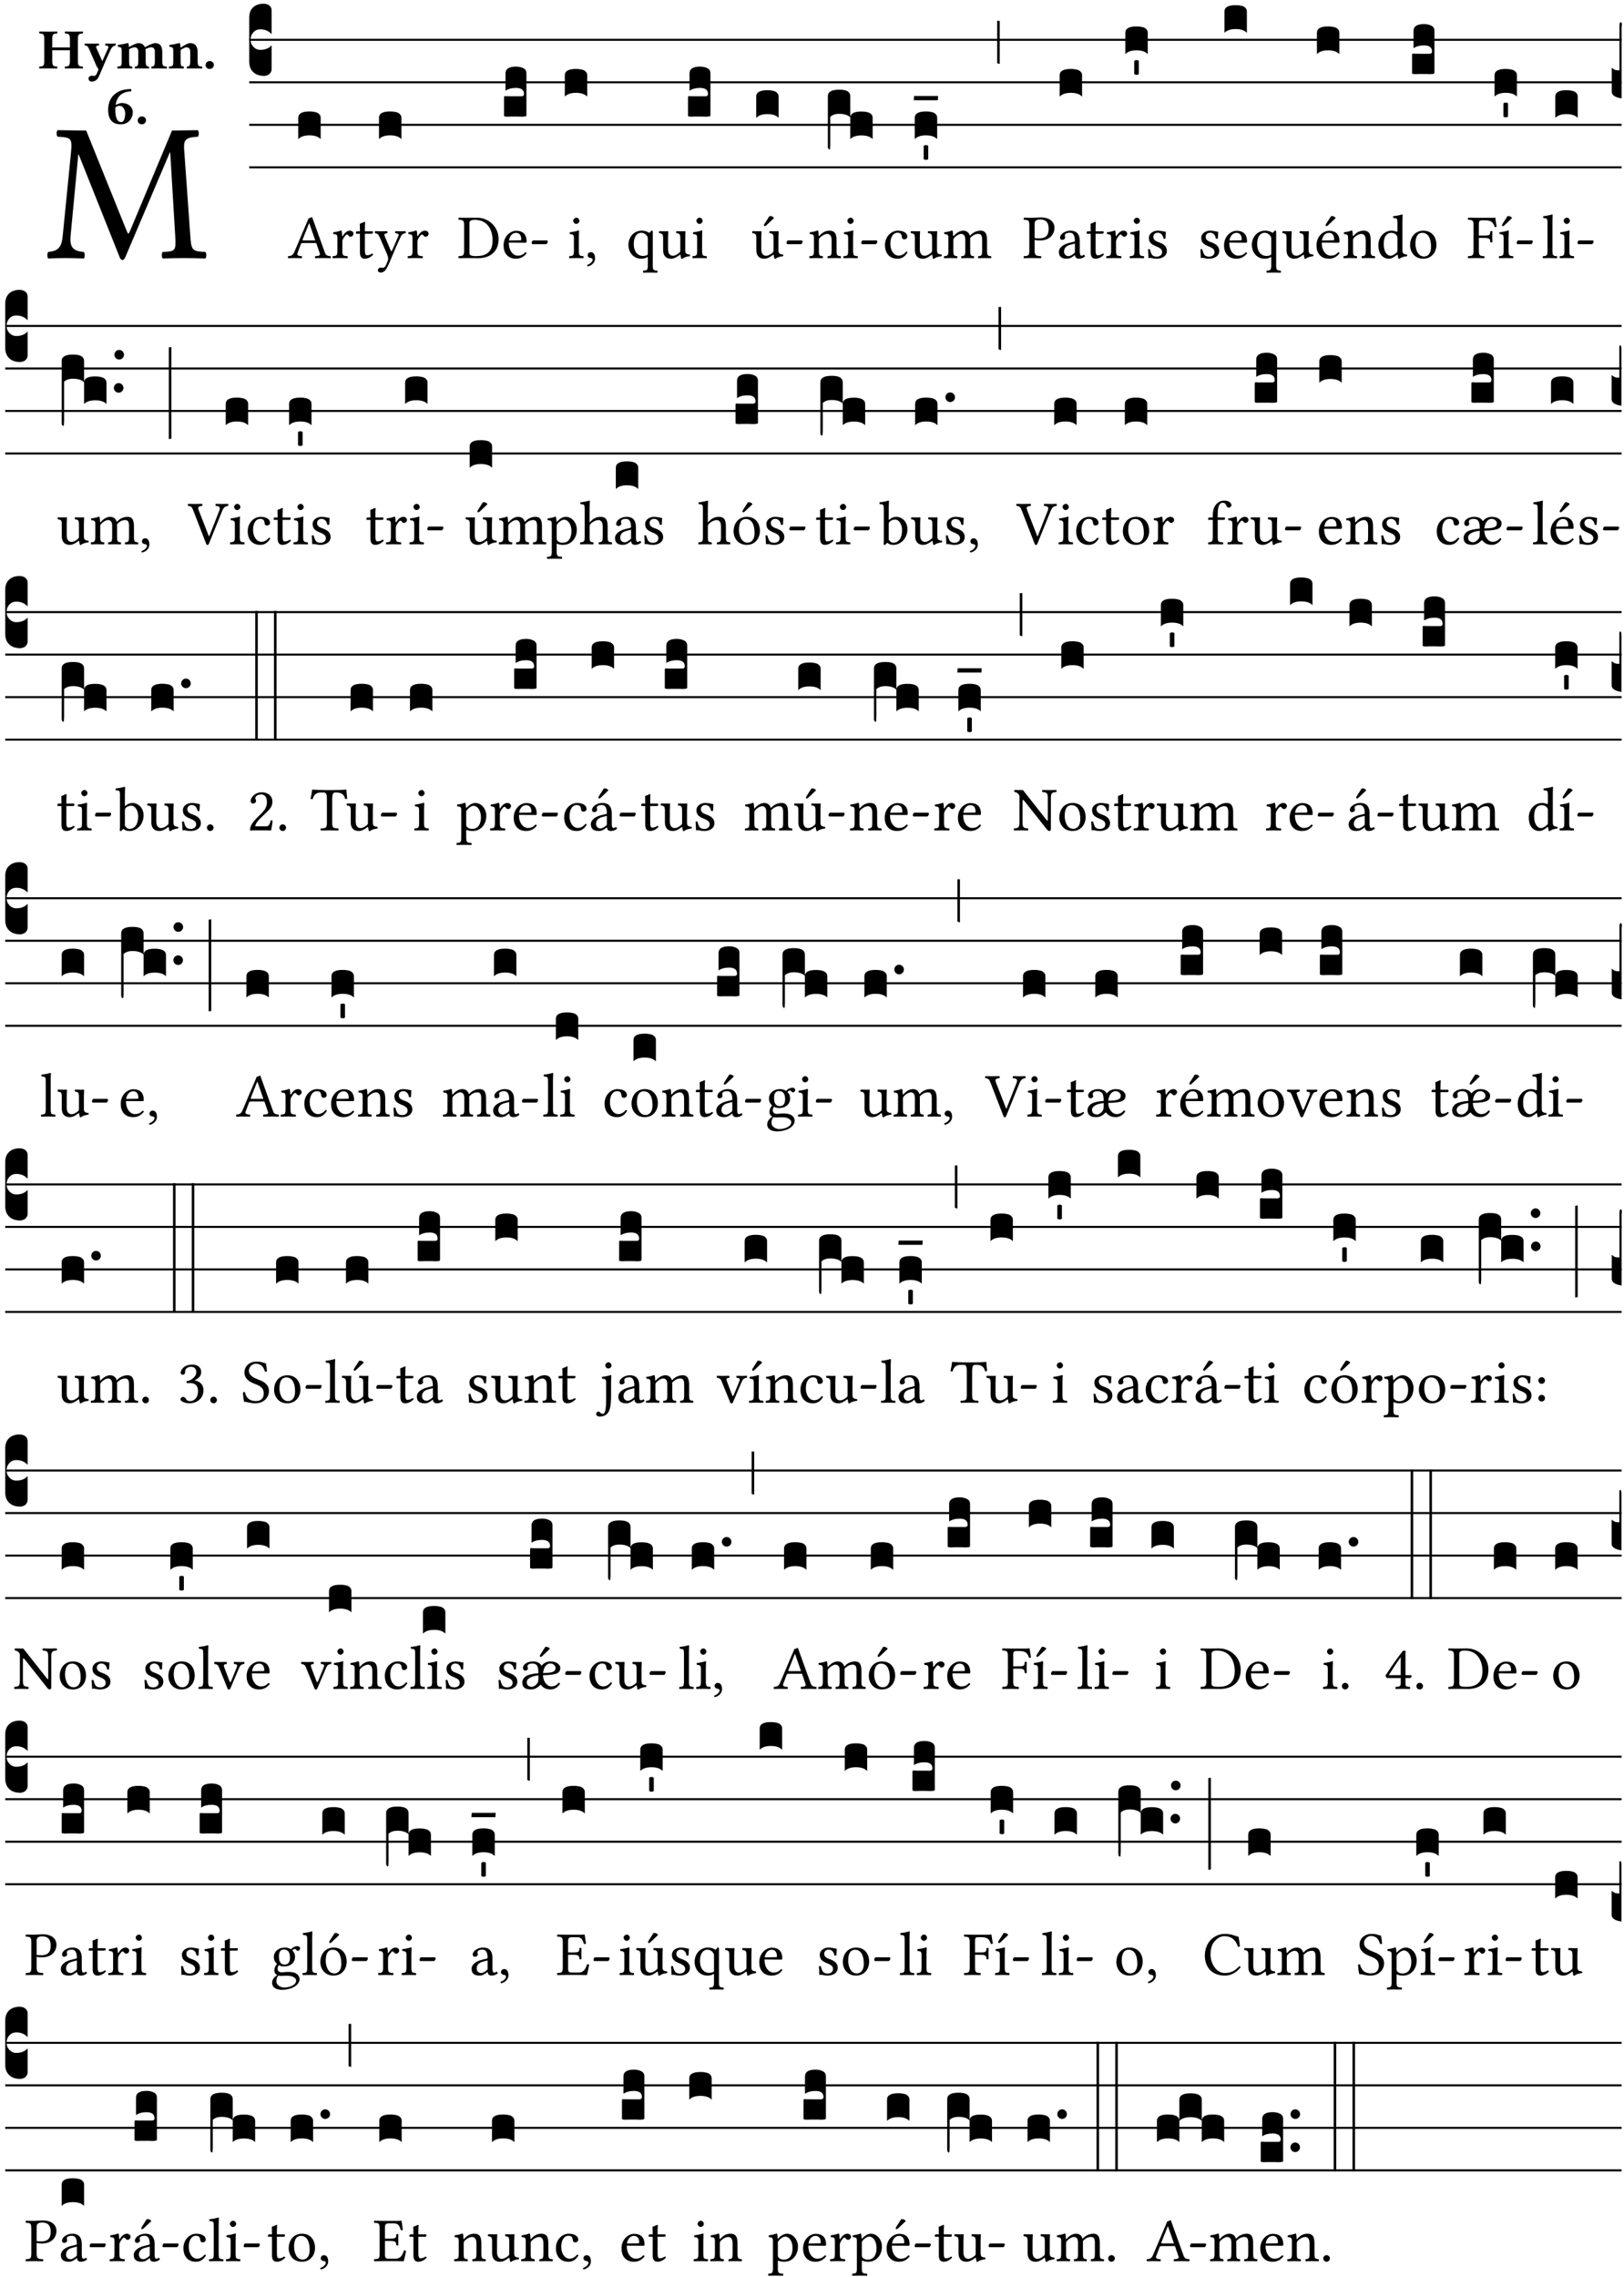 <?xml version="1.0" encoding="UTF-8" standalone="no"?>
<!DOCTYPE svg PUBLIC "-//W3C//DTD SVG 1.1//EN" "http://www.w3.org/Graphics/SVG/1.1/DTD/svg11.dtd">
<svg xmlns="http://www.w3.org/2000/svg" xmlns:xlink="http://www.w3.org/1999/xlink" version="1.1" width="311pt" height="436pt" viewBox="0 0 311 436">
<g enable-background="new">
<clipPath id="cp0">
<path transform="matrix(1,0,0,-1,-71,5598)" d="M 0 0 L 453.543 0 L 453.543 5669.291 L 0 5669.291 Z "/>
</clipPath>
<g clip-path="url(#cp0)">
<symbol id="font_1_2e">
<path d="M .648 .126 C .653 .045 .65 .044 .585 .041 C .579 .035 .579 .014 .585 .008 C .622 .009 .662 .01 .692 .01 C .722 .01 .767 .009 .801 .008 C .807 .014 .807 .035 .801 .041 C .733 .044 .729 .048 .724 .131 L .694 .552 C .69 .606 .695 .62 .763 .624 C .769 .63 .769 .651 .763 .657 L .632 .655 L .42 .148 C .416 .138 .413 .134 .411 .134 C .409 .134 .406 .139 .403 .147 L .198 .655 L .053 .657 C .047 .651 .047 .63 .053 .624 C .122 .62 .128 .618 .121 .543 L .08 .131 C .075 .071 .063 .046 .006 .041 C 0 .035 0 .014 .006 .008 C .036 .009 .068 .01 .092 .01 C .116 .01 .156 .009 .186 .008 C .192 .014 .192 .035 .186 .041 C .12 .046 .114 .076 .12 .133 L .158 .534 L .16 .534 L .367 .015 C .369 .007 .376 0 .382 0 C .388 0 .392 .007 .396 .015 L .621 .544 L .623 .544 L .648 .126 Z "/>
</symbol>
<use xlink:href="#font_1_2e" transform="matrix(37.858,0,0,-37.858,9.012,49.799)"/>
<symbol id="font_2_29">
<path d="M .543 .525 L .543 .369 L .233 .369 L .233 .525 C .233 .608 .261 .612 .316 .615 C .326 .621 .326 .643 .316 .649 C .276 .648 .204 .647 .164 .647 C .124 .647 .05 .648 .01 .649 C 0 .643 0 .621 .01 .615 C .065 .612 .093 .608 .093 .525 L .093 .124 C .093 .041 .065 .037 .01 .034 C 0 .028 0 .006 .01 0 C .05 .001 .124 .002 .164 .002 C .204 .002 .276 .001 .316 0 C .326 .006 .326 .028 .316 .034 C .261 .037 .233 .041 .233 .124 L .233 .321 L .543 .321 L .543 .124 C .543 .041 .515 .037 .46 .034 C .45 .028 .45 .006 .46 0 C .5 .001 .574 .002 .614 .002 C .654 .002 .726 .001 .766 0 C .776 .006 .776 .028 .766 .034 C .711 .037 .683 .041 .683 .124 L .683 .525 C .683 .608 .711 .612 .766 .615 C .776 .621 .776 .643 .766 .649 C .726 .648 .654 .647 .614 .647 C .574 .647 .5 .648 .46 .649 C .45 .643 .45 .621 .46 .615 C .515 .612 .543 .608 .543 .525 Z "/>
</symbol>
<symbol id="font_2_5a">
<path d="M .238 .064 C .253 .092 .269 .128 .281 .158 C .361 .351 .41 .459 .463 .571 C .477 .6 .507 .631 .544 .634 C .55 .64 .55 .662 .544 .668 C .519 .667 .501 .666 .473 .666 C .438 .666 .404 .667 .367 .668 C .361 .662 .361 .64 .367 .634 C .399 .631 .431 .626 .415 .59 L .312 .359 C .311 .358 .311 .357 .311 .357 C .311 .357 .31 .359 .31 .361 L .217 .57 C .198 .611 .189 .629 .25 .634 C .256 .64 .256 .662 .25 .668 C .213 .667 .153 .666 .117 .666 C .083 .666 .026 .667 .006 .668 C 0 .662 0 .64 .006 .634 C .05 .63 .057 .622 .085 .56 L .214 .264 C .231 .24 .25 .222 .242 .204 L .218 .149 C .205 .118 .193 .1 .165 .1 C .147 .1 .144 .104 .13 .104 C .092 .104 .07 .078 .07 .058 C .07 .044 .072 .029 .082 .018 C .091 .006 .107 0 .121 0 C .134 0 .164 .003 .178 .01 C .199 .02 .226 .044 .238 .064 Z "/>
</symbol>
<symbol id="font_2_4e">
<path d="M .208 .124 L .208 .323 C .208 .328 .207 .333 .207 .337 C .246 .361 .282 .372 .299 .372 C .339 .372 .369 .354 .369 .297 L .369 .13 C .369 .046 .353 .037 .312 .034 C .306 .028 .306 .006 .312 0 C .354 .001 .386 .002 .434 .002 C .482 .002 .513 .001 .556 0 C .562 .006 .562 .028 .556 .034 C .516 .037 .499 .046 .499 .13 L .499 .286 C .499 .31 .497 .33 .495 .34 C .533 .36 .575 .372 .592 .372 C .632 .372 .66 .354 .66 .297 L .66 .13 C .66 .046 .644 .037 .603 .034 C .597 .028 .597 .006 .603 0 C .645 .001 .677 .002 .725 .002 C .78 .002 .824 .001 .867 0 C .873 .006 .873 .028 .867 .034 C .806 .037 .79 .046 .79 .13 L .79 .286 C .79 .396 .75 .446 .664 .446 C .627 .446 .542 .406 .484 .373 C .469 .417 .429 .446 .371 .446 C .335 .446 .262 .408 .205 .376 C .203 .405 .2 .429 .2 .429 C .199 .441 .191 .446 .177 .446 C .14 .436 .08 .422 .011 .413 C .009 .407 .011 .387 .013 .381 C .067 .375 .078 .368 .078 .311 L .078 .124 C .078 .041 .067 .039 .006 .034 C 0 .028 0 .006 .006 0 C .048 .001 .089 .002 .143 .002 C .188 .002 .217 .001 .26 0 C .266 .006 .266 .028 .26 .034 C .218 .038 .208 .041 .208 .124 Z "/>
</symbol>
<symbol id="font_2_4f">
<path d="M .208 .124 L .208 .323 L .208 .325 C .247 .352 .288 .372 .306 .372 C .346 .372 .376 .354 .376 .297 L .376 .13 C .376 .046 .36 .037 .319 .034 C .313 .028 .313 .006 .319 0 C .361 .001 .393 .002 .441 .002 C .496 .002 .54 .001 .583 0 C .589 .006 .589 .028 .583 .034 C .522 .037 .506 .046 .506 .13 L .506 .286 C .506 .396 .459 .446 .373 .446 C .332 .446 .261 .401 .206 .364 C .204 .399 .2 .429 .2 .429 C .199 .441 .191 .446 .177 .446 C .14 .436 .08 .422 .011 .413 C .009 .407 .011 .387 .013 .381 C .067 .375 .078 .368 .078 .311 L .078 .124 C .078 .041 .067 .039 .006 .034 C 0 .028 0 .006 .006 0 C .048 .001 .089 .002 .143 .002 C .188 .002 .217 .001 .26 0 C .266 .006 .266 .028 .26 .034 C .218 .038 .208 .041 .208 .124 Z "/>
</symbol>
<symbol id="font_2_f">
<path d="M 0 .068 C 0 .03 .032 0 .072 0 C .112 0 .146 .032 .146 .07 C .146 .109 .114 .139 .074 .139 C .034 .139 0 .107 0 .068 Z "/>
</symbol>
<symbol id="font_2_17">
<path d="M .127 .299 C .165 .322 .183 .325 .201 .325 C .259 .325 .299 .255 .299 .196 C .299 .088 .267 .039 .231 .039 C .181 .039 .126 .078 .126 .252 C .126 .263 .126 .288 .127 .299 M .406 .579 C .409 .591 .407 .61 .4 .62 C .259 .615 .184 .588 .108 .523 C .031 .457 0 .352 0 .256 C 0 .042 .118 0 .219 0 C .375 0 .433 .125 .433 .214 C .433 .263 .398 .371 .235 .375 C .211 .372 .168 .359 .132 .34 C .14 .412 .173 .48 .221 .519 C .28 .567 .349 .576 .406 .579 Z "/>
</symbol>
<use xlink:href="#font_2_29" transform="matrix(10.909,0,0,-10.909,7.465,13.119)"/>
<use xlink:href="#font_2_5a" transform="matrix(10.909,0,0,-10.909,16.192,15.628)"/>
<use xlink:href="#font_2_4e" transform="matrix(10.909,0,0,-10.909,22.454,13.119)"/>
<use xlink:href="#font_2_4f" transform="matrix(10.909,0,0,-10.909,32.327,13.119)"/>
<use xlink:href="#font_2_f" transform="matrix(10.909,0,0,-10.909,39.363,13.206)"/>
<use xlink:href="#font_2_17" transform="matrix(10.909,0,0,-10.909,20.709,23.809)"/>
<use xlink:href="#font_2_f" transform="matrix(10.909,0,0,-10.909,26.371,23.809)"/>
<path transform="matrix(1,0,0,-1,47.727,7.622)" stroke-width=".388" stroke-linecap="butt" stroke-miterlimit="10" stroke-linejoin="miter" fill="none" stroke="#000000" d="M 0 0 L 262.816 0 "/>
<path transform="matrix(1,0,0,-1,47.727,15.762)" stroke-width=".388" stroke-linecap="butt" stroke-miterlimit="10" stroke-linejoin="miter" fill="none" stroke="#000000" d="M 0 0 L 262.816 0 "/>
<path transform="matrix(1,0,0,-1,47.727,23.903)" stroke-width=".388" stroke-linecap="butt" stroke-miterlimit="10" stroke-linejoin="miter" fill="none" stroke="#000000" d="M 0 0 L 262.816 0 "/>
<path transform="matrix(1,0,0,-1,47.727,32.043)" stroke-width=".388" stroke-linecap="butt" stroke-miterlimit="10" stroke-linejoin="miter" fill="none" stroke="#000000" d="M 0 0 L 262.816 0 "/>
<symbol id="font_3_d">
<path d="M 0 .106 L 0 .432 C 0 .465 .01 .491 .029 .508 C .048 .526 .075 .535 .108 .535 C .127 .534 .141 .529 .151 .52 C .161 .511 .166 .5 .166 .486 L .166 .31 L .156 .319 C .137 .336 .112 .345 .082 .345 C .054 .345 .033 .332 .019 .306 C .013 .295 .01 .282 .01 .268 C .01 .255 .013 .242 .02 .23 C .027 .219 .035 .21 .046 .203 C .057 .196 .069 .193 .082 .193 C .113 .193 .137 .201 .156 .217 L .166 .227 L .166 .05 C .166 .039 .163 .03 .157 .023 C .152 .015 .145 .009 .136 .006 C .127 .002 .118 0 .108 0 C .075 .001 .048 .01 .029 .029 C .01 .047 0 .073 0 .106 Z "/>
</symbol>
<use xlink:href="#font_3_d" transform="matrix(25.843,0,0,-25.843,47.727,14.535)"/>
<symbol id="font_1_22">
<path d="M .262 .285 C .24 .285 .233 .288 .236 .298 L .339 .557 L .345 .557 L .439 .285 L .262 .285 M .154 .081 L .209 .226 C .214 .239 .22 .243 .244 .243 L .455 .243 L .513 .074 C .524 .039 .486 .036 .439 .033 C .433 .027 .433 .006 .439 0 C .476 .001 .531 .002 .57 .002 C .611 .002 .649 .001 .684 0 C .69 .006 .69 .027 .684 .033 C .645 .036 .611 .039 .594 .088 L .388 .66 C .373 .651 .346 .64 .333 .64 L .106 .104 C .08 .042 .049 .036 .006 .033 C 0 .027 0 .006 .006 0 C .032 .001 .064 .002 .095 .002 C .136 .002 .186 .001 .223 0 C .229 .006 .229 .027 .223 .033 C .185 .035 .138 .039 .154 .081 Z "/>
</symbol>
<use xlink:href="#font_1_22" transform="matrix(11.955,0,0,-11.955,55.122,49.444)"/>
<symbol id="font_3_40">
<path d="M .082 .205 C .101 .205 .116 .203 .128 .2 C .141 .197 .15 .191 .156 .184 C .163 .177 .166 .169 .166 .158 L .166 0 C .148 .019 .12 .028 .083 .028 C .046 .028 .018 .019 0 0 L 0 .158 C 0 .189 .027 .205 .082 .205 Z "/>
</symbol>
<use xlink:href="#font_3_40" transform="matrix(25.843,0,0,-25.843,57.119,26.642)"/>
<symbol id="font_1_53">
<path d="M .156 .36 C .154 .4 .152 .425 .148 .436 C .145 .44 .144 .444 .136 .444 C .108 .433 .082 .424 .013 .415 C .011 .409 .013 .393 .015 .387 C .069 .382 .08 .377 .08 .319 L .08 .124 C .08 .041 .068 .037 .006 .033 C 0 .027 0 .006 .006 0 C .041 .001 .08 .002 .12 .002 C .16 .002 .206 .001 .241 0 C .247 .006 .247 .027 .241 .033 C .171 .038 .159 .041 .159 .124 L .159 .263 C .159 .289 .171 .312 .183 .33 C .194 .346 .217 .379 .229 .379 C .238 .379 .247 .376 .254 .366 C .262 .356 .273 .343 .291 .343 C .315 .343 .338 .368 .338 .393 C .338 .412 .32 .441 .278 .441 C .231 .441 .19 .397 .167 .358 C .161 .347 .156 .355 .156 .36 Z "/>
</symbol>
<symbol id="font_1_55">
<path d="M .018 .439 C .004 .439 0 .427 0 .419 L 0 .406 C 0 .401 .001 .4 .005 .4 L .064 .4 L .064 .099 C .064 .028 .095 0 .141 0 C .187 0 .237 .022 .276 .066 C .274 .076 .268 .082 .258 .083 C .232 .063 .202 .055 .176 .055 C .149 .055 .143 .085 .143 .147 L .143 .4 L .247 .4 C .257 .4 .271 .404 .271 .413 L .271 .433 C .271 .437 .268 .439 .263 .439 L .143 .439 L .143 .478 C .143 .543 .147 .583 .147 .583 C .147 .589 .144 .591 .139 .591 C .134 .591 .126 .587 .117 .582 C .105 .576 .095 .572 .083 .568 C .071 .565 .061 .561 .061 .555 C .061 .543 .064 .55 .064 .439 L .018 .439 Z "/>
</symbol>
<symbol id="font_1_5a">
<path d="M .194 .072 C .209 .099 .222 .128 .235 .158 C .315 .351 .359 .453 .412 .566 C .431 .608 .446 .624 .493 .63 C .499 .636 .499 .657 .493 .663 C .473 .662 .45 .661 .422 .661 C .392 .661 .361 .662 .331 .663 C .325 .657 .325 .636 .331 .63 C .362 .627 .395 .621 .379 .585 L .279 .356 C .272 .339 .264 .337 .255 .357 L .167 .565 C .149 .607 .144 .625 .2 .63 C .206 .636 .206 .657 .2 .663 C .163 .662 .123 .661 .087 .661 C .053 .661 .026 .662 .006 .663 C 0 .657 0 .636 .006 .63 C .045 .625 .058 .616 .084 .555 L .198 .292 C .206 .271 .222 .226 .212 .198 C .2 .164 .188 .137 .173 .106 C .162 .086 .148 .077 .123 .077 C .109 .077 .105 .08 .094 .08 C .065 .08 .05 .05 .05 .037 C .05 .016 .07 0 .097 0 C .118 0 .158 .008 .194 .072 Z "/>
</symbol>
<use xlink:href="#font_1_53" transform="matrix(11.955,0,0,-11.955,63.657,49.444)"/>
<use xlink:href="#font_1_55" transform="matrix(11.955,0,0,-11.955,68.164,49.539)"/>
<use xlink:href="#font_1_5a" transform="matrix(11.955,0,0,-11.955,71.763,52.194)"/>
<use xlink:href="#font_1_53" transform="matrix(11.955,0,0,-11.955,78.039,49.444)"/>
<use xlink:href="#font_3_40" transform="matrix(25.843,0,0,-25.843,72.577,26.642)"/>
<symbol id="font_1_25">
<path d="M .178 .086 L .178 .566 C .178 .601 .213 .615 .262 .615 C .478 .615 .549 .44 .549 .286 C .549 .084 .428 .034 .287 .034 C .189 .034 .178 .054 .178 .086 M .135 .647 C .099 .647 .046 .648 .006 .649 C 0 .643 0 .622 .006 .616 C .076 .613 .093 .608 .093 .525 L .093 .124 C .093 .041 .076 .036 .006 .033 C 0 .027 0 .006 .006 0 C .045 .001 .098 .002 .136 .002 C .173 .002 .215 0 .318 0 C .459 0 .645 .064 .645 .31 C .645 .496 .492 .649 .3 .649 C .229 .649 .174 .647 .135 .647 Z "/>
</symbol>
<symbol id="font_1_46">
<path d="M .087 .292 C .106 .405 .176 .414 .2 .414 C .238 .414 .283 .393 .283 .309 C .283 .3 .279 .295 .268 .295 L .087 .292 M .349 .103 C .312 .065 .283 .049 .225 .049 C .189 .049 .147 .07 .116 .121 C .096 .154 .084 .2 .084 .258 L .35 .256 C .362 .256 .369 .262 .369 .273 C .369 .357 .339 .447 .2 .447 C .113 .447 0 .364 0 .212 C 0 .156 .014 .102 .047 .064 C .081 .024 .128 0 .2 0 C .276 0 .33 .035 .37 .087 C .367 .097 .361 .102 .349 .103 Z "/>
</symbol>
<symbol id="font_1_e">
<path d="M .231 0 C .244 0 .258 .028 .258 .04 C .258 .05 .254 .06 .244 .06 L .025 .06 C .013 .06 0 .037 0 .019 C 0 .009 .006 0 .015 0 L .231 0 Z "/>
</symbol>
<use xlink:href="#font_1_25" transform="matrix(11.955,0,0,-11.955,87.769,49.444)"/>
<use xlink:href="#font_1_46" transform="matrix(11.955,0,0,-11.955,96.437,49.539)"/>
<use xlink:href="#font_1_e" transform="matrix(11.955,0,0,-11.955,101.817,46.754)"/>
<symbol id="font_3_104">
<path d="M .131 0 C .126 0 .118 0 .107 .001 C .096 .001 .087 .001 .078 .001 C .07 .001 .06 .001 .049 .001 C .038 0 .031 0 .028 0 C .016 0 .008 .001 .005 .002 C .002 .003 0 .005 0 .009 L 0 .143 C 0 .149 .002 .152 .006 .152 L .01 .152 C .015 .151 .036 .151 .075 .151 L .109 .151 C .12 .151 .128 .151 .132 .151 C .137 .152 .14 .153 .143 .155 C .146 .158 .148 .162 .148 .168 C .148 .198 .128 .213 .089 .213 C .057 .213 .031 .206 .011 .192 L .011 .321 C .011 .354 .037 .371 .089 .371 C .11 .371 .128 .367 .143 .359 C .158 .352 .166 .339 .166 .321 L .166 .01 C .166 .008 .165 .006 .164 .005 C .163 .004 .161 .003 .158 .002 C .155 .001 .151 .001 .146 .001 C .142 0 .137 0 .131 0 Z "/>
</symbol>
<use xlink:href="#font_3_104" transform="matrix(25.843,0,0,-25.843,96.522,22.34)"/>
<symbol id="font_1_4a">
<path d="M .066 .601 C .066 .575 .09 .549 .114 .549 C .142 .549 .166 .575 .166 .597 C .166 .621 .145 .649 .118 .649 C .094 .649 .066 .625 .066 .601 M .157 .124 L .157 .323 C .157 .373 .161 .437 .161 .437 C .161 .441 .156 .444 .148 .444 C .119 .433 .08 .424 .011 .415 C .009 .409 .011 .393 .013 .387 C .067 .381 .078 .376 .078 .319 L .078 .124 C .078 .041 .067 .038 .006 .033 C 0 .027 0 .006 .006 0 C .039 .001 .078 .002 .118 .002 C .158 .002 .196 .001 .229 0 C .235 .006 .235 .027 .229 .033 C .168 .037 .157 .041 .157 .124 Z "/>
</symbol>
<symbol id="font_1_d">
<path d="M .061 .228 C .03 .228 .008 .207 .008 .179 C .008 .147 .034 .138 .052 .135 C .071 .133 .088 .127 .088 .104 C .088 .083 .052 .037 0 .024 C 0 .014 .002 .007 .009 0 C .069 .011 .127 .059 .127 .129 C .127 .189 .101 .228 .061 .228 Z "/>
</symbol>
<use xlink:href="#font_1_4a" transform="matrix(11.955,0,0,-11.955,108.974,49.444)"/>
<use xlink:href="#font_1_d" transform="matrix(11.955,0,0,-11.955,112.441,51.01)"/>
<use xlink:href="#font_3_40" transform="matrix(25.843,0,0,-25.843,108.162,18.501)"/>
<symbol id="font_1_52">
<path d="M .287 .602 C .307 .58 .311 .565 .311 .541 L .311 .311 C .311 .293 .31 .288 .297 .281 C .273 .269 .246 .268 .231 .268 C .173 .268 .086 .31 .086 .461 C .086 .565 .128 .639 .208 .639 C .238 .639 .265 .626 .287 .602 M .311 .123 C .311 .04 .3 .036 .239 .033 C .233 .027 .233 .006 .239 0 C .274 .001 .311 .002 .351 .002 C .391 .002 .429 .001 .462 0 C .468 .006 .468 .027 .462 .033 C .401 .036 .39 .04 .39 .123 L .39 .651 C .39 .665 .386 .676 .375 .676 C .368 .676 .362 .668 .354 .657 C .341 .639 .337 .636 .325 .643 C .293 .664 .254 .673 .212 .673 C .09 .673 0 .573 0 .441 C 0 .348 .063 .224 .207 .224 C .234 .224 .266 .229 .284 .239 C .307 .253 .311 .255 .311 .234 L .311 .123 Z "/>
</symbol>
<symbol id="font_1_56">
<path d="M .197 .003 C .236 .003 .283 .023 .332 .063 C .337 .067 .346 .069 .347 .062 C .349 .036 .358 .003 .358 .003 C .366 0 .37 0 .377 .003 C .399 .021 .434 .036 .495 .043 C .501 .049 .501 .064 .495 .07 C .431 .075 .422 .094 .422 .143 L .422 .335 C .422 .365 .426 .438 .426 .438 C .426 .441 .423 .444 .418 .444 C .413 .443 .398 .442 .383 .442 C .351 .442 .315 .443 .281 .444 C .275 .438 .275 .417 .281 .411 C .33 .408 .343 .396 .343 .33 L .343 .137 C .343 .118 .341 .11 .327 .098 C .29 .066 .252 .05 .227 .05 C .197 .05 .147 .064 .147 .153 L .147 .335 C .147 .365 .151 .438 .151 .438 C .151 .441 .148 .444 .143 .444 C .138 .443 .123 .442 .108 .442 C .076 .442 .04 .443 .006 .444 C 0 .438 0 .417 .006 .411 C .054 .407 .068 .396 .068 .331 L .068 .139 C .068 .07 .098 .003 .197 .003 Z "/>
</symbol>
<use xlink:href="#font_1_52" transform="matrix(11.955,0,0,-11.955,120.342,52.217)"/>
<use xlink:href="#font_1_56" transform="matrix(11.955,0,0,-11.955,126.177,49.575)"/>
<use xlink:href="#font_1_4a" transform="matrix(11.955,0,0,-11.955,132.573,49.444)"/>
<use xlink:href="#font_3_104" transform="matrix(25.843,0,0,-25.843,131.76,22.34)"/>
<symbol id="font_1_ba">
<path d="M .277 .684 L .201 .565 C .193 .552 .19 .548 .19 .537 C .19 .53 .197 .524 .204 .524 C .211 .524 .219 .528 .234 .543 L .349 .652 L .346 .663 C .323 .685 .297 .686 .291 .686 C .286 .686 .28 .685 .277 .684 M .197 .003 C .236 .003 .283 .023 .332 .063 C .337 .067 .346 .069 .347 .062 C .349 .036 .358 .003 .358 .003 C .366 0 .37 0 .377 .003 C .399 .021 .434 .036 .495 .043 C .501 .049 .501 .064 .495 .07 C .431 .075 .422 .094 .422 .143 L .422 .335 C .422 .365 .426 .438 .426 .438 C .426 .441 .423 .444 .418 .444 C .413 .443 .398 .442 .383 .442 C .351 .442 .315 .443 .281 .444 C .275 .438 .275 .417 .281 .411 C .33 .408 .343 .396 .343 .33 L .343 .137 C .343 .118 .341 .11 .327 .098 C .29 .066 .252 .05 .227 .05 C .197 .05 .147 .064 .147 .153 L .147 .335 C .147 .365 .151 .438 .151 .438 C .151 .441 .148 .444 .143 .444 C .138 .443 .123 .442 .108 .442 C .076 .442 .04 .443 .006 .444 C 0 .438 0 .417 .006 .411 C .054 .407 .068 .396 .068 .331 L .068 .139 C .068 .07 .098 .003 .197 .003 Z "/>
</symbol>
<use xlink:href="#font_1_ba" transform="matrix(11.955,0,0,-11.955,144.028,49.575)"/>
<use xlink:href="#font_1_e" transform="matrix(11.955,0,0,-11.955,150.615,46.754)"/>
<use xlink:href="#font_3_40" transform="matrix(25.843,0,0,-25.843,144.818,22.572)"/>
<symbol id="font_1_4f">
<path d="M .164 .36 C .157 .353 .152 .35 .152 .36 C .151 .387 .148 .425 .144 .436 C .141 .44 .14 .444 .132 .444 C .104 .433 .078 .424 .009 .415 C .007 .409 .009 .393 .011 .387 C .065 .382 .076 .377 .076 .319 L .076 .124 C .076 .042 .066 .038 .006 .033 C 0 .027 0 .006 .006 0 C .036 .001 .076 .002 .116 .002 C .156 .002 .186 .001 .216 0 C .222 .006 .222 .027 .216 .033 C .165 .038 .155 .042 .155 .124 L .155 .288 C .155 .309 .164 .321 .172 .33 C .21 .367 .255 .389 .294 .389 C .314 .389 .335 .376 .347 .353 C .357 .333 .359 .306 .359 .276 L .359 .124 C .359 .042 .349 .038 .297 .033 C .292 .027 .292 .006 .297 0 C .327 .001 .359 .002 .399 .002 C .439 .002 .475 .001 .505 0 C .51 .006 .51 .027 .505 .033 C .449 .038 .438 .042 .438 .124 L .438 .273 C .438 .328 .434 .376 .411 .407 C .394 .429 .363 .441 .328 .441 C .279 .441 .223 .428 .164 .36 Z "/>
</symbol>
<use xlink:href="#font_1_4f" transform="matrix(11.955,0,0,-11.955,154.964,49.444)"/>
<use xlink:href="#font_1_4a" transform="matrix(11.955,0,0,-11.955,161.492,49.444)"/>
<use xlink:href="#font_1_e" transform="matrix(11.955,0,0,-11.955,164.923,46.754)"/>
<symbol id="font_3_1ae">
<path d="M 0 .021 L 0 .395 C 0 .427 .028 .443 .084 .443 C .112 .443 .133 .439 .146 .431 C .159 .423 .166 .411 .166 .395 L .166 .241 C .17 .268 .197 .281 .248 .281 C .304 .281 .332 .265 .332 .234 L .332 .077 C .314 .095 .286 .104 .249 .104 C .212 .104 .184 .095 .166 .077 L .166 .238 C .149 .255 .121 .264 .083 .264 C .056 .264 .035 .257 .018 .242 L .018 .047 C .018 .035 .018 .026 .017 .02 C .017 .014 .017 .01 .016 .007 C .016 .004 .016 .002 .015 .001 C .014 0 .013 0 .011 0 C .008 .001 .005 .003 .003 .007 C .001 .01 0 .015 0 .021 Z "/>
</symbol>
<use xlink:href="#font_3_1ae" transform="matrix(25.843,0,0,-25.843,158.535,28.62)"/>
<symbol id="font_1_44">
<path d="M .361 .101 C .357 .11 .349 .114 .34 .115 C .306 .071 .263 .049 .22 .049 C .147 .049 .086 .123 .086 .24 C .086 .35 .134 .416 .2 .416 C .259 .416 .267 .381 .271 .346 C .274 .319 .288 .31 .309 .31 C .33 .31 .358 .323 .358 .354 C .358 .409 .301 .449 .205 .449 C .106 .449 0 .36 0 .218 C 0 .089 .072 0 .198 0 C .258 0 .311 .019 .361 .101 Z "/>
</symbol>
<symbol id="font_1_4e">
<path d="M .15 .36 C .148 .389 .146 .425 .142 .436 C .139 .44 .138 .444 .13 .444 C .102 .433 .076 .424 .007 .415 C .005 .409 .007 .393 .009 .387 C .063 .382 .074 .377 .074 .319 L .074 .124 C .074 .042 .061 .037 .006 .033 C 0 .027 0 .006 .006 0 C .036 .001 .074 .002 .114 .002 C .154 .002 .184 .001 .214 0 C .22 .006 .22 .027 .214 .033 C .164 .038 .153 .042 .153 .124 L .153 .288 C .153 .309 .162 .321 .17 .33 C .209 .368 .247 .389 .278 .389 C .316 .389 .344 .365 .344 .298 L .344 .124 C .344 .042 .336 .037 .282 .033 C .277 .027 .277 .006 .282 0 C .307 .001 .344 .002 .384 .002 C .424 .002 .457 .001 .482 0 C .487 .006 .487 .027 .482 .033 C .432 .037 .423 .042 .423 .124 L .423 .283 C .423 .297 .423 .311 .422 .323 C .47 .376 .515 .389 .554 .389 C .592 .389 .614 .367 .614 .3 L .614 .124 C .614 .042 .604 .037 .552 .033 C .547 .027 .547 .006 .552 0 C .577 .001 .614 .002 .654 .002 C .694 .002 .729 .001 .757 0 C .762 .006 .762 .027 .757 .033 C .702 .037 .693 .042 .693 .124 L .693 .282 C .693 .371 .678 .441 .59 .441 C .538 .441 .477 .422 .425 .367 C .422 .364 .416 .359 .414 .367 C .404 .408 .366 .441 .314 .441 C .256 .441 .203 .406 .162 .36 C .157 .354 .15 .348 .15 .36 Z "/>
</symbol>
<use xlink:href="#font_1_44" transform="matrix(11.955,0,0,-11.955,169.475,49.539)"/>
<use xlink:href="#font_1_56" transform="matrix(11.955,0,0,-11.955,174.389,49.575)"/>
<use xlink:href="#font_1_4e" transform="matrix(11.955,0,0,-11.955,180.737,49.444)"/>
<symbol id="font_3_7d">
<path d="M .002 .032 L .18 .032 L .178 0 L 0 0 L .002 .032 Z "/>
</symbol>
<symbol id="font_3_59">
<path d="M 0 .103 C .004 .107 .01 .109 .017 .109 C .025 .109 .031 .107 .034 .103 L .034 .006 C .031 .002 .026 0 .017 0 C .009 0 .003 .002 0 .006 L 0 .103 Z "/>
</symbol>
<symbol id="font_3_2a">
<path d="M 0 .319 L .019 .319 L .019 0 C .01 .001 .003 .003 0 .007 L 0 .319 Z "/>
</symbol>
<use xlink:href="#font_3_40" transform="matrix(25.843,0,0,-25.843,175.179,26.642)"/>
<use xlink:href="#font_3_7d" transform="matrix(25.843,0,0,-25.843,174.998,19.202)"/>
<use xlink:href="#font_3_59" transform="matrix(25.843,0,0,-25.843,176.884,30.605)"/>
<use xlink:href="#font_3_2a" transform="matrix(25.843,0,0,-25.843,190.954,12.235)"/>
<symbol id="font_1_31">
<path d="M .178 .556 C .178 .585 .193 .62 .265 .62 C .334 .62 .403 .597 .403 .47 C .403 .362 .351 .318 .254 .318 C .229 .318 .189 .32 .178 .323 L .178 .556 M .093 .525 L .093 .124 C .093 .041 .076 .036 .006 .033 C 0 .027 0 .006 .006 0 C .051 .001 .1 .002 .136 .002 C .171 .002 .23 .001 .28 0 C .286 .006 .286 .027 .28 .033 C .202 .037 .178 .041 .178 .124 L .178 .294 C .2 .287 .224 .284 .259 .284 C .441 .284 .496 .403 .496 .488 C .496 .547 .457 .654 .272 .654 C .233 .654 .175 .647 .135 .647 C .098 .647 .046 .648 .006 .649 C 0 .643 0 .622 .006 .616 C .076 .613 .093 .608 .093 .525 Z "/>
</symbol>
<symbol id="font_1_42">
<path d="M .257 .243 L .257 .111 C .257 .098 .251 .091 .243 .085 C .217 .064 .183 .041 .155 .041 C .105 .041 .083 .081 .083 .112 C .083 .157 .104 .203 .178 .222 L .257 .243 M .257 .058 C .263 .027 .273 0 .324 0 C .362 0 .398 .017 .419 .037 C .417 .049 .413 .057 .402 .064 C .394 .057 .377 .048 .365 .048 C .336 .048 .335 .087 .335 .133 L .335 .28 C .335 .422 .257 .449 .184 .449 C .102 .449 .019 .395 .019 .338 C .019 .314 .031 .302 .054 .302 C .083 .302 .101 .323 .101 .336 C .101 .343 .1 .35 .098 .354 C .097 .357 .096 .363 .096 .374 C .096 .405 .138 .416 .176 .416 C .21 .416 .257 .399 .257 .286 C .257 .279 .254 .275 .251 .274 L .165 .253 C .069 .229 0 .176 0 .108 C 0 .026 .056 0 .126 0 C .16 0 .191 .008 .235 .042 L .255 .058 L .257 .058 Z "/>
</symbol>
<use xlink:href="#font_1_31" transform="matrix(11.955,0,0,-11.955,196.007,49.444)"/>
<use xlink:href="#font_1_42" transform="matrix(11.955,0,0,-11.955,202.774,49.539)"/>
<use xlink:href="#font_3_40" transform="matrix(25.843,0,0,-25.843,202.93,18.501)"/>
<symbol id="font_1_54">
<path d="M 0 .148 C .004 .099 .007 .052 .007 .01 C .017 .012 .027 .013 .032 .013 C .039 .013 .045 .013 .052 .011 C .079 .004 .106 0 .143 0 C .199 0 .302 .027 .302 .126 C .302 .194 .253 .234 .185 .259 C .124 .281 .085 .297 .085 .352 C .085 .393 .121 .416 .155 .416 C .177 .416 .235 .408 .248 .323 C .254 .317 .274 .318 .28 .324 C .283 .36 .285 .397 .286 .43 C .255 .435 .207 .449 .155 .449 C .081 .449 .014 .401 .014 .337 C .014 .264 .047 .233 .124 .201 C .207 .167 .226 .146 .226 .103 C .226 .054 .178 .033 .141 .033 C .102 .033 .08 .046 .07 .057 C .048 .08 .037 .124 .031 .149 C .025 .155 .006 .154 0 .148 Z "/>
</symbol>
<use xlink:href="#font_1_55" transform="matrix(11.955,0,0,-11.955,208.106,49.539)"/>
<use xlink:href="#font_1_53" transform="matrix(11.955,0,0,-11.955,211.824,49.444)"/>
<use xlink:href="#font_1_4a" transform="matrix(11.955,0,0,-11.955,216.319,49.444)"/>
<use xlink:href="#font_1_54" transform="matrix(11.955,0,0,-11.955,219.846,49.539)"/>
<use xlink:href="#font_3_40" transform="matrix(25.843,0,0,-25.843,215.507,10.362)"/>
<use xlink:href="#font_3_59" transform="matrix(25.843,0,0,-25.843,217.213,14.324)"/>
<use xlink:href="#font_1_54" transform="matrix(11.955,0,0,-11.955,229.875,49.539)"/>
<use xlink:href="#font_1_46" transform="matrix(11.955,0,0,-11.955,234.406,49.539)"/>
<use xlink:href="#font_3_40" transform="matrix(25.843,0,0,-25.843,234.49,6.29)"/>
<symbol id="font_1_a9">
<path d="M .233 .681 L .157 .562 C .149 .549 .146 .545 .146 .534 C .146 .527 .153 .521 .16 .521 C .167 .521 .175 .525 .19 .54 L .305 .649 L .302 .66 C .279 .682 .253 .683 .247 .683 C .242 .683 .236 .682 .233 .681 M .087 .292 C .106 .405 .176 .414 .2 .414 C .238 .414 .283 .393 .283 .309 C .283 .3 .279 .295 .268 .295 L .087 .292 M .349 .103 C .312 .065 .283 .049 .225 .049 C .189 .049 .147 .07 .116 .121 C .096 .154 .084 .2 .084 .258 L .35 .256 C .362 .256 .369 .262 .369 .273 C .369 .357 .339 .447 .2 .447 C .113 .447 0 .364 0 .212 C 0 .156 .014 .102 .047 .064 C .081 .024 .128 0 .2 0 C .276 0 .33 .035 .37 .087 C .367 .097 .361 .102 .349 .103 Z "/>
</symbol>
<use xlink:href="#font_1_52" transform="matrix(11.955,0,0,-11.955,239.725,52.217)"/>
<use xlink:href="#font_1_56" transform="matrix(11.955,0,0,-11.955,245.56,49.575)"/>
<use xlink:href="#font_1_a9" transform="matrix(11.955,0,0,-11.955,252.111,49.539)"/>
<use xlink:href="#font_3_40" transform="matrix(25.843,0,0,-25.843,252.196,10.362)"/>
<symbol id="font_1_45">
<path d="M .306 .137 C .306 .118 .304 .11 .29 .098 C .253 .066 .221 .05 .196 .05 C .142 .05 .086 .109 .086 .234 C .086 .306 .1 .346 .115 .367 C .146 .414 .188 .417 .208 .417 C .244 .417 .269 .404 .289 .381 C .303 .365 .306 .358 .306 .327 L .306 .137 M .295 .063 C .299 .067 .309 .069 .31 .062 C .312 .037 .321 .003 .321 .003 C .329 0 .334 0 .34 .003 C .362 .021 .397 .036 .458 .043 C .464 .049 .464 .064 .458 .07 C .394 .075 .385 .094 .385 .143 L .385 .596 C .385 .661 .389 .701 .389 .701 C .389 .708 .385 .711 .376 .711 C .351 .701 .276 .687 .236 .684 C .234 .676 .236 .66 .242 .654 C .294 .651 .306 .656 .306 .572 L .306 .444 C .306 .437 .304 .435 .297 .435 C .293 .435 .252 .452 .219 .452 C .153 .452 .109 .43 .069 .392 C .026 .349 0 .29 0 .216 C 0 .093 .062 .003 .17 .003 C .209 .003 .246 .023 .295 .063 Z "/>
</symbol>
<symbol id="font_1_50">
<path d="M 0 .215 C 0 .113 .068 0 .21 0 C .274 0 .322 .022 .356 .056 C .401 .099 .422 .162 .422 .224 C .422 .328 .365 .449 .212 .449 C .146 .449 .091 .422 .055 .379 C .019 .336 0 .278 0 .215 M .197 .414 C .283 .414 .336 .336 .336 .192 C .336 .066 .271 .035 .224 .035 C .12 .035 .086 .161 .086 .238 C .086 .325 .107 .414 .197 .414 Z "/>
</symbol>
<use xlink:href="#font_1_4f" transform="matrix(11.955,0,0,-11.955,257.252,49.444)"/>
<use xlink:href="#font_1_45" transform="matrix(11.955,0,0,-11.955,263.959,49.575)"/>
<use xlink:href="#font_1_50" transform="matrix(11.955,0,0,-11.955,270.032,49.539)"/>
<use xlink:href="#font_3_104" transform="matrix(25.843,0,0,-25.843,270.409,14.199)"/>
<symbol id="font_1_27">
<path d="M .271 .325 C .356 .325 .359 .302 .362 .257 C .368 .251 .389 .251 .395 .257 C .394 .282 .393 .31 .393 .345 C .393 .378 .394 .405 .395 .431 C .389 .437 .368 .437 .362 .431 C .359 .376 .356 .363 .271 .363 L .178 .363 L .178 .543 C .178 .597 .19 .607 .234 .607 L .279 .607 C .385 .607 .41 .567 .432 .498 C .444 .498 .455 .5 .463 .503 C .457 .544 .442 .64 .441 .648 C .44 .65 .439 .651 .437 .651 C .419 .647 .415 .647 .39 .647 L .135 .647 C .103 .647 .046 .648 .006 .649 C 0 .643 0 .622 .006 .616 C .076 .613 .093 .608 .093 .525 L .093 .124 C .093 .041 .076 .036 .006 .033 C 0 .027 0 .006 .006 0 C .041 .001 .091 .002 .136 .002 C .181 .002 .23 .001 .265 0 C .271 .006 .271 .027 .265 .033 C .195 .036 .178 .041 .178 .124 L .178 .325 L .271 .325 Z "/>
</symbol>
<symbol id="font_1_ad">
<path d="M .139 .673 L .063 .554 C .055 .541 .052 .537 .052 .526 C .052 .519 .059 .513 .066 .513 C .073 .513 .081 .517 .096 .532 L .211 .641 L .208 .652 C .185 .674 .159 .675 .153 .675 C .148 .675 .142 .674 .139 .673 M .157 .124 L .157 .323 C .157 .373 .161 .437 .161 .437 C .161 .441 .156 .444 .148 .444 C .119 .433 .08 .424 .011 .415 C .009 .409 .011 .393 .013 .387 C .067 .381 .078 .376 .078 .319 L .078 .124 C .078 .041 .067 .038 .006 .033 C 0 .027 0 .006 .006 0 C .039 .001 .078 .002 .118 .002 C .158 .002 .196 .001 .229 0 C .235 .006 .235 .027 .229 .033 C .168 .037 .157 .041 .157 .124 Z "/>
</symbol>
<use xlink:href="#font_1_27" transform="matrix(11.955,0,0,-11.955,281.076,49.444)"/>
<use xlink:href="#font_1_ad" transform="matrix(11.955,0,0,-11.955,287.018,49.444)"/>
<use xlink:href="#font_1_e" transform="matrix(11.955,0,0,-11.955,290.449,46.754)"/>
<use xlink:href="#font_3_40" transform="matrix(25.843,0,0,-25.843,286.207,18.501)"/>
<use xlink:href="#font_3_59" transform="matrix(25.843,0,0,-25.843,287.912,22.464)"/>
<symbol id="font_1_4d">
<path d="M .078 .124 C .078 .041 .067 .036 .006 .033 C 0 .027 0 .006 .006 0 C .041 .001 .078 .002 .118 .002 C .158 .002 .196 .001 .229 0 C .235 .006 .235 .027 .229 .033 C .168 .036 .157 .041 .157 .124 L .157 .585 C .157 .65 .161 .69 .161 .69 C .161 .697 .157 .7 .148 .7 C .123 .69 .048 .676 .008 .673 C .006 .665 .008 .649 .014 .643 C .072 .639 .078 .636 .078 .561 L .078 .124 Z "/>
</symbol>
<use xlink:href="#font_1_4d" transform="matrix(11.955,0,0,-11.955,295.419,49.444)"/>
<use xlink:href="#font_1_4a" transform="matrix(11.955,0,0,-11.955,298.659,49.444)"/>
<use xlink:href="#font_1_e" transform="matrix(11.955,0,0,-11.955,302.09,46.754)"/>
<symbol id="font_3_14">
<path d="M 0 .049 L 0 .228 C .006 .223 .011 .218 .016 .215 C .021 .212 .027 .21 .033 .209 C .04 .208 .048 .208 .057 .208 L .057 .535 C .057 .554 .06 .564 .065 .564 L .066 .564 C .072 .564 .075 .559 .075 .548 C .075 .543 .074 .537 .073 .53 L .073 0 C .024 .007 0 .024 0 .049 Z "/>
</symbol>
<use xlink:href="#font_3_40" transform="matrix(25.843,0,0,-25.843,297.847,22.572)"/>
<use xlink:href="#font_3_14" transform="matrix(25.843,0,0,-25.843,308.657,18.837)"/>
<path transform="matrix(1,0,0,-1,1,62.416)" stroke-width=".388" stroke-linecap="butt" stroke-miterlimit="10" stroke-linejoin="miter" fill="none" stroke="#000000" d="M 0 0 L 309.543 0 "/>
<path transform="matrix(1,0,0,-1,1,70.557)" stroke-width=".388" stroke-linecap="butt" stroke-miterlimit="10" stroke-linejoin="miter" fill="none" stroke="#000000" d="M 0 0 L 309.543 0 "/>
<path transform="matrix(1,0,0,-1,1,78.697)" stroke-width=".388" stroke-linecap="butt" stroke-miterlimit="10" stroke-linejoin="miter" fill="none" stroke="#000000" d="M 0 0 L 309.543 0 "/>
<path transform="matrix(1,0,0,-1,1,86.838)" stroke-width=".388" stroke-linecap="butt" stroke-miterlimit="10" stroke-linejoin="miter" fill="none" stroke="#000000" d="M 0 0 L 309.543 0 "/>
<use xlink:href="#font_3_d" transform="matrix(25.843,0,0,-25.843,1,69.329)"/>
<use xlink:href="#font_1_56" transform="matrix(11.955,0,0,-11.955,11.019,104.369)"/>
<use xlink:href="#font_1_4e" transform="matrix(11.955,0,0,-11.955,17.367,104.238)"/>
<use xlink:href="#font_1_d" transform="matrix(11.955,0,0,-11.955,27.087,105.804)"/>
<symbol id="font_3_1b3">
<path d="M 0 .021 L 0 .48 C 0 .512 .028 .528 .084 .528 C .112 .528 .133 .524 .146 .516 C .159 .508 .166 .496 .166 .48 L .166 .326 C .17 .353 .197 .366 .248 .366 C .304 .366 .332 .35 .332 .319 L .332 .162 C .314 .18 .286 .189 .249 .189 C .212 .189 .184 .18 .166 .162 L .166 .323 C .149 .34 .121 .349 .083 .349 C .056 .349 .035 .342 .018 .327 L .018 .047 C .018 .035 .018 .026 .017 .02 C .017 .014 .017 .01 .016 .007 C .016 .004 .016 .002 .015 .001 C .014 0 .013 0 .011 0 C .008 .001 .006 .002 .004 .004 C .003 .005 .002 .008 .001 .011 C 0 .014 0 .017 0 .021 Z "/>
</symbol>
<symbol id="font_3_b">
<path d="M .06 .01 C .053 .003 .044 0 .035 0 C .026 0 .018 .003 .011 .01 C .004 .017 0 .025 0 .035 C 0 .046 .004 .054 .011 .061 C .018 .068 .026 .071 .035 .071 C .044 .071 .053 .068 .06 .061 C .067 .054 .071 .046 .071 .035 C .071 .025 .067 .017 .06 .01 Z "/>
</symbol>
<symbol id="font_3_34">
<path d="M .019 .682 L .019 .003 C .009 .002 .003 .001 0 0 L 0 .679 C .003 .681 .01 .682 .019 .682 Z "/>
</symbol>
<use xlink:href="#font_3_1b3" transform="matrix(25.843,0,0,-25.843,11.809,81.54)"/>
<use xlink:href="#font_3_b" transform="matrix(25.843,0,0,-25.843,21.807,75.196)"/>
<use xlink:href="#font_3_b" transform="matrix(25.843,0,0,-25.843,21.908,68.844)"/>
<use xlink:href="#font_3_34" transform="matrix(25.843,0,0,-25.843,32.324,84.086)"/>
<symbol id="font_1_37">
<path d="M .449 .626 C .523 .621 .523 .594 .502 .54 L .344 .139 L .339 .139 L .18 .546 C .157 .605 .163 .619 .231 .626 C .237 .632 .237 .653 .231 .659 C .191 .658 .146 .657 .11 .657 C .073 .657 .039 .658 .006 .659 C 0 .653 .001 .632 .007 .626 C .062 .621 .069 .604 .096 .535 L .294 .023 C .3 .007 .307 0 .317 0 C .328 0 .335 .008 .341 .023 L .547 .533 C .566 .58 .583 .619 .646 .626 C .652 .632 .652 .653 .646 .659 C .616 .658 .581 .657 .558 .657 C .535 .657 .49 .658 .449 .659 C .443 .653 .443 .632 .449 .626 Z "/>
</symbol>
<use xlink:href="#font_1_37" transform="matrix(11.955,0,0,-11.955,35.949,104.357)"/>
<use xlink:href="#font_1_4a" transform="matrix(11.955,0,0,-11.955,44.043,104.238)"/>
<use xlink:href="#font_3_40" transform="matrix(25.843,0,0,-25.843,43.23,81.436)"/>
<use xlink:href="#font_1_44" transform="matrix(11.955,0,0,-11.955,47.437,104.333)"/>
<use xlink:href="#font_1_55" transform="matrix(11.955,0,0,-11.955,52.411,104.333)"/>
<use xlink:href="#font_1_4a" transform="matrix(11.955,0,0,-11.955,56.177,104.238)"/>
<use xlink:href="#font_1_54" transform="matrix(11.955,0,0,-11.955,59.703,104.333)"/>
<use xlink:href="#font_3_40" transform="matrix(25.843,0,0,-25.843,55.365,81.436)"/>
<use xlink:href="#font_3_59" transform="matrix(25.843,0,0,-25.843,57.071,85.399)"/>
<use xlink:href="#font_1_55" transform="matrix(11.955,0,0,-11.955,70.181,104.333)"/>
<use xlink:href="#font_1_53" transform="matrix(11.955,0,0,-11.955,73.899,104.238)"/>
<use xlink:href="#font_1_4a" transform="matrix(11.955,0,0,-11.955,78.394,104.238)"/>
<use xlink:href="#font_1_e" transform="matrix(11.955,0,0,-11.955,81.825,101.548)"/>
<use xlink:href="#font_3_40" transform="matrix(25.843,0,0,-25.843,77.582,77.366)"/>
<use xlink:href="#font_1_ba" transform="matrix(11.955,0,0,-11.955,89.155,104.369)"/>
<use xlink:href="#font_3_40" transform="matrix(25.843,0,0,-25.843,89.945,89.577)"/>
<symbol id="font_1_51">
<path d="M .173 .565 C .199 .597 .244 .627 .274 .627 C .338 .627 .393 .555 .393 .442 C .393 .36 .364 .258 .252 .258 C .234 .258 .199 .263 .181 .279 C .16 .297 .157 .302 .157 .339 L .157 .521 C .157 .542 .161 .55 .173 .565 M .154 .602 C .152 .632 .15 .657 .146 .668 C .143 .672 .142 .676 .134 .676 C .106 .665 .08 .656 .011 .647 C .009 .641 .011 .625 .013 .619 C .067 .614 .078 .609 .078 .551 L .078 .124 C .078 .041 .067 .036 .006 .033 C 0 .027 0 .006 .006 0 C .041 .001 .078 .002 .118 .002 C .158 .002 .206 .001 .239 0 C .245 .006 .245 .027 .239 .033 C .168 .037 .157 .041 .157 .124 L .157 .232 C .157 .245 .16 .243 .171 .239 C .195 .229 .226 .224 .258 .224 C .314 .224 .364 .241 .405 .28 C .452 .326 .479 .388 .479 .469 C .479 .575 .404 .673 .302 .673 C .255 .673 .204 .642 .165 .598 C .159 .591 .154 .592 .154 .602 Z "/>
</symbol>
<symbol id="font_1_49">
<path d="M .155 .287 C .155 .309 .164 .321 .172 .33 C .21 .367 .26 .389 .3 .389 C .32 .389 .341 .375 .353 .353 C .363 .333 .365 .306 .365 .276 L .365 .124 C .365 .042 .355 .038 .303 .033 C .298 .027 .298 .006 .303 0 C .331 .001 .365 .002 .405 .002 C .445 .002 .478 .001 .511 0 C .516 .006 .516 .027 .511 .033 C .455 .038 .444 .042 .444 .124 L .444 .273 C .444 .328 .44 .376 .417 .407 C .4 .429 .369 .441 .334 .441 C .284 .441 .225 .428 .164 .36 C .16 .356 .154 .346 .154 .36 L .155 .585 C .155 .65 .159 .69 .159 .69 C .159 .697 .155 .7 .146 .7 C .121 .69 .046 .676 .006 .673 C .004 .665 .006 .649 .012 .643 C .064 .64 .076 .645 .076 .561 L .076 .124 C .076 .041 .064 .037 .006 .033 C 0 .027 0 .006 .006 0 C .039 .001 .076 .002 .116 .002 C .154 .002 .186 .001 .214 0 C .22 .006 .22 .027 .214 .033 C .164 .037 .155 .041 .155 .124 L .155 .287 Z "/>
</symbol>
<use xlink:href="#font_1_4e" transform="matrix(11.955,0,0,-11.955,95.503,104.238)"/>
<use xlink:href="#font_1_51" transform="matrix(11.955,0,0,-11.955,104.733,107.011)"/>
<use xlink:href="#font_1_49" transform="matrix(11.955,0,0,-11.955,111.057,104.238)"/>
<use xlink:href="#font_1_42" transform="matrix(11.955,0,0,-11.955,117.776,104.333)"/>
<use xlink:href="#font_1_54" transform="matrix(11.955,0,0,-11.955,123.383,104.333)"/>
<use xlink:href="#font_3_40" transform="matrix(25.843,0,0,-25.843,117.932,93.647)"/>
<symbol id="font_1_b3">
<path d="M .229 .681 L .153 .562 C .145 .549 .142 .545 .142 .534 C .142 .527 .149 .521 .156 .521 C .163 .521 .171 .525 .186 .54 L .301 .649 L .298 .66 C .275 .682 .249 .683 .243 .683 C .238 .683 .232 .682 .229 .681 M 0 .215 C 0 .113 .068 0 .21 0 C .274 0 .322 .022 .356 .056 C .401 .099 .422 .162 .422 .224 C .422 .328 .365 .449 .212 .449 C .146 .449 .091 .422 .055 .379 C .019 .336 0 .278 0 .215 M .197 .414 C .283 .414 .336 .336 .336 .192 C .336 .066 .271 .035 .224 .035 C .12 .035 .086 .161 .086 .238 C .086 .325 .107 .414 .197 .414 Z "/>
</symbol>
<use xlink:href="#font_1_49" transform="matrix(11.955,0,0,-11.955,133.704,104.238)"/>
<use xlink:href="#font_1_b3" transform="matrix(11.955,0,0,-11.955,140.483,104.333)"/>
<use xlink:href="#font_1_54" transform="matrix(11.955,0,0,-11.955,146.592,104.333)"/>
<use xlink:href="#font_1_e" transform="matrix(11.955,0,0,-11.955,151.159,101.548)"/>
<use xlink:href="#font_3_104" transform="matrix(25.843,0,0,-25.843,140.86,81.204)"/>
<use xlink:href="#font_1_55" transform="matrix(11.955,0,0,-11.955,156.291,104.333)"/>
<use xlink:href="#font_1_4a" transform="matrix(11.955,0,0,-11.955,160.057,104.238)"/>
<use xlink:href="#font_1_e" transform="matrix(11.955,0,0,-11.955,163.488,101.548)"/>
<use xlink:href="#font_3_1ae" transform="matrix(25.843,0,0,-25.843,157.1,83.414)"/>
<symbol id="font_1_43">
<path d="M .168 .375 C .194 .398 .224 .407 .253 .407 C .314 .407 .364 .333 .364 .236 C .364 .122 .318 .036 .223 .036 C .192 .036 .171 .058 .151 .083 L .151 .333 C .151 .354 .155 .363 .168 .375 M .161 .406 C .154 .4 .151 .402 .151 .411 L .151 .595 C .151 .66 .155 .7 .155 .7 C .155 .707 .151 .71 .142 .71 C .117 .7 .042 .686 .002 .683 C 0 .675 .002 .659 .008 .653 C .06 .65 .072 .655 .072 .571 L .072 .083 C .072 .044 .071 .026 .068 .012 C .073 .004 .078 0 .09 0 C .096 .005 .106 .015 .113 .024 C .124 .036 .13 .036 .141 .026 C .163 .007 .193 .002 .229 .002 C .331 .002 .45 .095 .45 .254 C .45 .376 .36 .451 .273 .451 C .23 .451 .192 .434 .161 .406 Z "/>
</symbol>
<use xlink:href="#font_1_43" transform="matrix(11.955,0,0,-11.955,168.393,104.357)"/>
<use xlink:href="#font_1_56" transform="matrix(11.955,0,0,-11.955,174.454,104.369)"/>
<use xlink:href="#font_1_54" transform="matrix(11.955,0,0,-11.955,181.137,104.333)"/>
<use xlink:href="#font_1_d" transform="matrix(11.955,0,0,-11.955,185.74,105.804)"/>
<use xlink:href="#font_3_40" transform="matrix(25.843,0,0,-25.843,175.244,81.436)"/>
<use xlink:href="#font_3_b" transform="matrix(25.843,0,0,-25.843,181.053,76.986)"/>
<use xlink:href="#font_3_2a" transform="matrix(25.843,0,0,-25.843,191.222,67.029)"/>
<use xlink:href="#font_1_37" transform="matrix(11.955,0,0,-11.955,194.601,104.357)"/>
<use xlink:href="#font_1_4a" transform="matrix(11.955,0,0,-11.955,202.695,104.238)"/>
<use xlink:href="#font_3_40" transform="matrix(25.843,0,0,-25.843,201.883,81.436)"/>
<use xlink:href="#font_1_44" transform="matrix(11.955,0,0,-11.955,206.089,104.333)"/>
<use xlink:href="#font_1_55" transform="matrix(11.955,0,0,-11.955,211.063,104.333)"/>
<use xlink:href="#font_1_50" transform="matrix(11.955,0,0,-11.955,215.032,104.333)"/>
<use xlink:href="#font_1_53" transform="matrix(11.955,0,0,-11.955,220.806,104.238)"/>
<use xlink:href="#font_3_40" transform="matrix(25.843,0,0,-25.843,215.41,81.436)"/>
<symbol id="font_1_47">
<path d="M .155 .124 L .155 .392 L .248 .392 C .257 .392 .271 .396 .271 .405 L .271 .425 C .271 .429 .268 .431 .263 .431 L .155 .431 L .155 .488 C .155 .642 .201 .666 .234 .666 C .264 .666 .28 .654 .294 .619 C .302 .601 .313 .587 .334 .587 C .351 .587 .375 .608 .375 .628 C .375 .645 .364 .663 .343 .679 C .317 .697 .291 .7 .253 .7 C .169 .7 .076 .627 .076 .471 L .076 .431 L .025 .431 C .007 .431 .002 .419 .002 .411 L .002 .398 C .002 .393 .003 .392 .007 .392 L .076 .392 L .076 .124 C .076 .041 .06 .037 .006 .033 C 0 .027 0 .006 .006 0 C .041 .001 .076 .002 .116 .002 C .156 .002 .204 .001 .239 0 C .245 .006 .245 .027 .239 .033 C .161 .037 .155 .041 .155 .124 Z "/>
</symbol>
<use xlink:href="#font_1_47" transform="matrix(11.955,0,0,-11.955,231.343,104.238)"/>
<use xlink:href="#font_1_53" transform="matrix(11.955,0,0,-11.955,235.049,104.238)"/>
<use xlink:href="#font_1_56" transform="matrix(11.955,0,0,-11.955,239.497,104.369)"/>
<use xlink:href="#font_1_e" transform="matrix(11.955,0,0,-11.955,246.084,101.548)"/>
<use xlink:href="#font_3_104" transform="matrix(25.843,0,0,-25.843,240.287,77.134)"/>
<use xlink:href="#font_1_46" transform="matrix(11.955,0,0,-11.955,252.565,104.333)"/>
<use xlink:href="#font_1_4f" transform="matrix(11.955,0,0,-11.955,257.706,104.238)"/>
<use xlink:href="#font_1_54" transform="matrix(11.955,0,0,-11.955,264.521,104.333)"/>
<use xlink:href="#font_3_40" transform="matrix(25.843,0,0,-25.843,252.65,73.297)"/>
<symbol id="font_1_a6">
<path d="M .226 .394 C .249 .37 .258 .339 .259 .26 C .172 .253 .106 .24 .063 .215 C .027 .194 0 .152 0 .112 C 0 .07 .014 .037 .049 .018 C .07 .005 .107 0 .143 0 C .18 0 .231 .015 .277 .062 C .288 .074 .293 .078 .301 .069 C .322 .045 .361 0 .452 0 C .518 0 .576 .039 .605 .093 C .601 .098 .593 .108 .585 .109 C .555 .074 .52 .049 .466 .049 C .391 .049 .332 .138 .332 .228 C .563 .231 .609 .268 .609 .349 C .609 .383 .565 .449 .451 .449 C .394 .449 .342 .424 .309 .379 C .272 .446 .195 .449 .171 .449 C .089 .449 .011 .405 .011 .347 C .011 .327 .02 .302 .051 .302 C .076 .302 .09 .319 .09 .335 C .09 .342 .089 .349 .087 .353 C .085 .356 .084 .363 .084 .373 C .084 .402 .122 .416 .161 .416 C .182 .416 .211 .409 .226 .394 M .259 .225 C .259 .175 .258 .142 .254 .123 C .239 .083 .187 .042 .155 .042 C .099 .042 .072 .074 .072 .117 C .072 .139 .084 .161 .109 .179 C .139 .202 .189 .219 .259 .225 M .333 .263 C .341 .348 .382 .416 .45 .416 C .498 .416 .533 .378 .533 .346 C .533 .285 .486 .265 .333 .263 Z "/>
</symbol>
<use xlink:href="#font_1_44" transform="matrix(11.955,0,0,-11.955,275.141,104.333)"/>
<use xlink:href="#font_1_a6" transform="matrix(11.955,0,0,-11.955,280.282,104.333)"/>
<use xlink:href="#font_1_e" transform="matrix(11.955,0,0,-11.955,288.507,101.548)"/>
<use xlink:href="#font_3_104" transform="matrix(25.843,0,0,-25.843,281.777,77.134)"/>
<use xlink:href="#font_1_4d" transform="matrix(11.955,0,0,-11.955,293.543,104.238)"/>
<use xlink:href="#font_1_a9" transform="matrix(11.955,0,0,-11.955,296.938,104.333)"/>
<use xlink:href="#font_1_54" transform="matrix(11.955,0,0,-11.955,302.414,104.333)"/>
<use xlink:href="#font_1_e" transform="matrix(11.955,0,0,-11.955,306.981,101.548)"/>
<symbol id="font_3_16">
<path d="M 0 .049 L 0 .228 C .009 .22 .018 .215 .025 .212 C .032 .209 .043 .208 .057 .208 L .057 .429 C .057 .442 .059 .448 .064 .448 L .065 .448 C .07 .447 .073 .437 .073 .416 L .073 0 C .024 .007 0 .024 0 .049 Z "/>
</symbol>
<use xlink:href="#font_3_40" transform="matrix(25.843,0,0,-25.843,297.023,77.366)"/>
<use xlink:href="#font_3_16" transform="matrix(25.843,0,0,-25.843,308.627,77.702)"/>
<path transform="matrix(1,0,0,-1,1,117.211)" stroke-width=".388" stroke-linecap="butt" stroke-miterlimit="10" stroke-linejoin="miter" fill="none" stroke="#000000" d="M 0 0 L 309.543 0 "/>
<path transform="matrix(1,0,0,-1,1,125.351)" stroke-width=".388" stroke-linecap="butt" stroke-miterlimit="10" stroke-linejoin="miter" fill="none" stroke="#000000" d="M 0 0 L 309.543 0 "/>
<path transform="matrix(1,0,0,-1,1,133.492)" stroke-width=".388" stroke-linecap="butt" stroke-miterlimit="10" stroke-linejoin="miter" fill="none" stroke="#000000" d="M 0 0 L 309.543 0 "/>
<path transform="matrix(1,0,0,-1,1,141.632)" stroke-width=".388" stroke-linecap="butt" stroke-miterlimit="10" stroke-linejoin="miter" fill="none" stroke="#000000" d="M 0 0 L 309.543 0 "/>
<use xlink:href="#font_3_d" transform="matrix(25.843,0,0,-25.843,1,124.124)"/>
<use xlink:href="#font_1_55" transform="matrix(11.955,0,0,-11.955,11.001,159.128)"/>
<use xlink:href="#font_1_4a" transform="matrix(11.955,0,0,-11.955,14.767,159.033)"/>
<use xlink:href="#font_1_e" transform="matrix(11.955,0,0,-11.955,18.198,156.343)"/>
<use xlink:href="#font_3_1ae" transform="matrix(25.843,0,0,-25.843,11.809,138.209)"/>
<symbol id="font_1_f">
<path d="M 0 .053 C 0 .024 .024 0 .053 0 C .082 0 .106 .024 .106 .053 C .106 .082 .082 .106 .053 .106 C .024 .106 0 .082 0 .053 Z "/>
</symbol>
<use xlink:href="#font_1_43" transform="matrix(11.955,0,0,-11.955,22.113,159.152)"/>
<use xlink:href="#font_1_56" transform="matrix(11.955,0,0,-11.955,28.174,159.164)"/>
<use xlink:href="#font_1_54" transform="matrix(11.955,0,0,-11.955,34.857,159.128)"/>
<use xlink:href="#font_1_f" transform="matrix(11.955,0,0,-11.955,39.627,159.128)"/>
<symbol id="font_3_26">
<path d="M 0 .96 L .019 .96 L .019 0 L 0 0 L 0 .96 Z "/>
</symbol>
<use xlink:href="#font_3_40" transform="matrix(25.843,0,0,-25.843,28.964,136.231)"/>
<use xlink:href="#font_3_b" transform="matrix(25.843,0,0,-25.843,34.694,131.78)"/>
<use xlink:href="#font_3_26" transform="matrix(25.843,0,0,-25.843,48.875,141.801)"/>
<use xlink:href="#font_3_26" transform="matrix(25.843,0,0,-25.843,52.467,141.801)"/>
<symbol id="font_1_13">
<path d="M .009 .47 C .009 .449 .028 .431 .049 .431 C .066 .431 .096 .448 .096 .471 C .096 .479 .094 .485 .092 .492 C .09 .499 .084 .508 .084 .516 C .084 .541 .11 .577 .183 .577 C .219 .577 .27 .552 .27 .456 C .27 .392 .247 .34 .188 .28 L .114 .207 C .016 .107 0 .059 0 0 C 0 0 .051 .002 .083 .002 L .258 .002 C .29 .002 .336 0 .336 0 C .349 .053 .359 .128 .36 .158 C .354 .163 .341 .165 .331 .163 C .314 .092 .297 .067 .261 .067 L .083 .067 C .083 .115 .152 .183 .157 .188 L .258 .285 C .315 .34 .358 .384 .358 .46 C .358 .568 .27 .612 .189 .612 C .078 .612 .009 .53 .009 .47 Z "/>
</symbol>
<symbol id="font_1_35">
<path d="M .347 .124 L .347 .506 C .347 .57 .357 .608 .393 .608 L .415 .608 C .49 .608 .537 .582 .554 .505 C .565 .505 .579 .506 .588 .51 C .581 .556 .576 .607 .575 .652 C .575 .653 .573 .655 .572 .655 C .538 .652 .427 .647 .348 .647 L .262 .647 C .185 .647 .067 .652 .029 .655 C .027 .655 .025 .653 .025 .652 C .021 .607 .011 .555 0 .507 C .01 .503 .022 .502 .034 .502 C .054 .582 .1 .608 .166 .608 L .215 .608 C .252 .608 .262 .57 .262 .509 L .262 .124 C .262 .041 .245 .036 .165 .033 C .159 .027 .159 .006 .165 0 C .214 .001 .264 .002 .305 .002 C .343 .002 .394 .001 .444 0 C .45 .006 .45 .027 .444 .033 C .364 .036 .347 .041 .347 .124 Z "/>
</symbol>
<use xlink:href="#font_1_13" transform="matrix(11.955,0,0,-11.955,47.887,159.033)"/>
<use xlink:href="#font_1_f" transform="matrix(11.955,0,0,-11.955,53.506,159.128)"/>
<use xlink:href="#font_1_35" transform="matrix(11.955,0,0,-11.955,59.471,159.033)"/>
<use xlink:href="#font_1_56" transform="matrix(11.955,0,0,-11.955,66.357,159.164)"/>
<use xlink:href="#font_1_e" transform="matrix(11.955,0,0,-11.955,72.945,156.343)"/>
<use xlink:href="#font_3_40" transform="matrix(25.843,0,0,-25.843,67.139,136.231)"/>
<use xlink:href="#font_1_4a" transform="matrix(11.955,0,0,-11.955,79.326,159.033)"/>
<use xlink:href="#font_3_40" transform="matrix(25.843,0,0,-25.843,78.514,136.231)"/>
<use xlink:href="#font_1_51" transform="matrix(11.955,0,0,-11.955,87.402,161.806)"/>
<use xlink:href="#font_1_53" transform="matrix(11.955,0,0,-11.955,93.822,159.033)"/>
<use xlink:href="#font_1_46" transform="matrix(11.955,0,0,-11.955,98.377,159.128)"/>
<use xlink:href="#font_1_e" transform="matrix(11.955,0,0,-11.955,103.757,156.343)"/>
<use xlink:href="#font_3_104" transform="matrix(25.843,0,0,-25.843,98.462,131.929)"/>
<symbol id="font_1_a1">
<path d="M .208 .681 L .132 .562 C .124 .549 .121 .545 .121 .534 C .121 .527 .128 .521 .135 .521 C .142 .521 .15 .525 .165 .54 L .28 .649 L .277 .66 C .254 .682 .228 .683 .222 .683 C .217 .683 .211 .682 .208 .681 M .257 .243 L .257 .111 C .257 .098 .251 .091 .243 .085 C .217 .064 .183 .041 .155 .041 C .105 .041 .083 .081 .083 .112 C .083 .157 .104 .203 .178 .222 L .257 .243 M .257 .058 C .263 .027 .273 0 .324 0 C .362 0 .398 .017 .419 .037 C .417 .049 .413 .057 .402 .064 C .394 .057 .377 .048 .365 .048 C .336 .048 .335 .087 .335 .133 L .335 .28 C .335 .422 .257 .449 .184 .449 C .102 .449 .019 .395 .019 .338 C .019 .314 .031 .302 .054 .302 C .083 .302 .101 .323 .101 .336 C .101 .343 .1 .35 .098 .354 C .097 .357 .096 .363 .096 .374 C .096 .405 .138 .416 .176 .416 C .21 .416 .257 .399 .257 .286 C .257 .279 .254 .275 .251 .274 L .165 .253 C .069 .229 0 .176 0 .108 C 0 .026 .056 0 .126 0 C .16 0 .191 .008 .235 .042 L .255 .058 L .257 .058 Z "/>
</symbol>
<use xlink:href="#font_1_44" transform="matrix(11.955,0,0,-11.955,108.042,159.128)"/>
<use xlink:href="#font_1_a1" transform="matrix(11.955,0,0,-11.955,113.147,159.128)"/>
<use xlink:href="#font_1_e" transform="matrix(11.955,0,0,-11.955,118.659,156.343)"/>
<use xlink:href="#font_3_40" transform="matrix(25.843,0,0,-25.843,113.304,128.09)"/>
<use xlink:href="#font_1_55" transform="matrix(11.955,0,0,-11.955,122.802,159.128)"/>
<use xlink:href="#font_1_56" transform="matrix(11.955,0,0,-11.955,126.52,159.164)"/>
<use xlink:href="#font_1_54" transform="matrix(11.955,0,0,-11.955,133.203,159.128)"/>
<use xlink:href="#font_3_104" transform="matrix(25.843,0,0,-25.843,127.31,131.929)"/>
<use xlink:href="#font_1_4e" transform="matrix(11.955,0,0,-11.955,142.63,159.033)"/>
<use xlink:href="#font_1_ba" transform="matrix(11.955,0,0,-11.955,152.075,159.164)"/>
<use xlink:href="#font_1_e" transform="matrix(11.955,0,0,-11.955,158.662,156.343)"/>
<use xlink:href="#font_3_40" transform="matrix(25.843,0,0,-25.843,152.865,132.161)"/>
<use xlink:href="#font_1_4f" transform="matrix(11.955,0,0,-11.955,162.744,159.033)"/>
<use xlink:href="#font_1_46" transform="matrix(11.955,0,0,-11.955,169.427,159.128)"/>
<use xlink:href="#font_1_e" transform="matrix(11.955,0,0,-11.955,174.807,156.343)"/>
<use xlink:href="#font_3_1ae" transform="matrix(25.843,0,0,-25.843,167.367,138.209)"/>
<use xlink:href="#font_1_53" transform="matrix(11.955,0,0,-11.955,178.89,159.033)"/>
<use xlink:href="#font_1_46" transform="matrix(11.955,0,0,-11.955,183.445,159.128)"/>
<use xlink:href="#font_3_40" transform="matrix(25.843,0,0,-25.843,183.529,136.231)"/>
<use xlink:href="#font_3_7d" transform="matrix(25.843,0,0,-25.843,183.348,128.79)"/>
<use xlink:href="#font_3_59" transform="matrix(25.843,0,0,-25.843,185.235,140.194)"/>
<use xlink:href="#font_3_2a" transform="matrix(25.843,0,0,-25.843,195.283,121.824)"/>
<symbol id="font_1_2f">
<path d="M .547 .522 L .547 .195 C .547 .176 .547 .165 .54 .165 C .536 .165 .521 .183 .492 .22 L .149 .655 L .014 .657 C .008 .651 .008 .63 .014 .624 C .057 .621 .087 .586 .093 .56 L .093 .143 C .093 .054 .076 .048 .006 .041 C 0 .035 0 .014 .006 .008 C .049 .009 .094 .01 .118 .01 C .141 .01 .187 .009 .229 .008 C .235 .014 .235 .035 .229 .041 C .159 .048 .142 .052 .142 .143 L .142 .449 C .142 .483 .142 .498 .15 .498 C .156 .498 .167 .487 .184 .465 L .533 .024 C .544 .009 .557 0 .573 0 C .587 0 .596 .012 .596 .031 L .596 .522 C .596 .611 .613 .617 .683 .624 C .689 .63 .689 .651 .683 .657 C .642 .656 .594 .655 .571 .655 C .549 .655 .504 .656 .46 .657 C .454 .651 .454 .63 .46 .624 C .53 .617 .547 .613 .547 .522 Z "/>
</symbol>
<use xlink:href="#font_1_2f" transform="matrix(11.955,0,0,-11.955,194.121,159.128)"/>
<use xlink:href="#font_1_50" transform="matrix(11.955,0,0,-11.955,202.86,159.128)"/>
<use xlink:href="#font_3_40" transform="matrix(25.843,0,0,-25.843,203.238,128.09)"/>
<use xlink:href="#font_1_54" transform="matrix(11.955,0,0,-11.955,208.969,159.128)"/>
<use xlink:href="#font_1_55" transform="matrix(11.955,0,0,-11.955,213.356,159.128)"/>
<use xlink:href="#font_1_53" transform="matrix(11.955,0,0,-11.955,217.074,159.033)"/>
<use xlink:href="#font_1_56" transform="matrix(11.955,0,0,-11.955,221.522,159.164)"/>
<use xlink:href="#font_1_4e" transform="matrix(11.955,0,0,-11.955,227.87,159.033)"/>
<use xlink:href="#font_3_40" transform="matrix(25.843,0,0,-25.843,222.312,119.95)"/>
<use xlink:href="#font_3_59" transform="matrix(25.843,0,0,-25.843,224.018,123.913)"/>
<use xlink:href="#font_1_53" transform="matrix(11.955,0,0,-11.955,242.414,159.033)"/>
<use xlink:href="#font_1_46" transform="matrix(11.955,0,0,-11.955,246.969,159.128)"/>
<use xlink:href="#font_1_e" transform="matrix(11.955,0,0,-11.955,252.349,156.343)"/>
<use xlink:href="#font_3_40" transform="matrix(25.843,0,0,-25.843,247.054,115.88)"/>
<use xlink:href="#font_1_a1" transform="matrix(11.955,0,0,-11.955,258.272,159.128)"/>
<use xlink:href="#font_1_e" transform="matrix(11.955,0,0,-11.955,263.784,156.343)"/>
<use xlink:href="#font_3_40" transform="matrix(25.843,0,0,-25.843,258.428,119.95)"/>
<use xlink:href="#font_1_55" transform="matrix(11.955,0,0,-11.955,267.926,159.128)"/>
<use xlink:href="#font_1_56" transform="matrix(11.955,0,0,-11.955,271.644,159.164)"/>
<use xlink:href="#font_1_4e" transform="matrix(11.955,0,0,-11.955,277.992,159.033)"/>
<use xlink:href="#font_3_104" transform="matrix(25.843,0,0,-25.843,272.434,123.788)"/>
<use xlink:href="#font_1_45" transform="matrix(11.955,0,0,-11.955,292.763,159.164)"/>
<use xlink:href="#font_1_ad" transform="matrix(11.955,0,0,-11.955,298.633,159.033)"/>
<use xlink:href="#font_1_e" transform="matrix(11.955,0,0,-11.955,302.064,156.343)"/>
<use xlink:href="#font_3_40" transform="matrix(25.843,0,0,-25.843,297.821,128.09)"/>
<use xlink:href="#font_3_59" transform="matrix(25.843,0,0,-25.843,299.527,132.053)"/>
<use xlink:href="#font_3_16" transform="matrix(25.843,0,0,-25.843,308.631,132.497)"/>
<path transform="matrix(1,0,0,-1,1,172.005)" stroke-width=".388" stroke-linecap="butt" stroke-miterlimit="10" stroke-linejoin="miter" fill="none" stroke="#000000" d="M 0 0 L 309.543 0 "/>
<path transform="matrix(1,0,0,-1,1,180.146)" stroke-width=".388" stroke-linecap="butt" stroke-miterlimit="10" stroke-linejoin="miter" fill="none" stroke="#000000" d="M 0 0 L 309.543 0 "/>
<path transform="matrix(1,0,0,-1,1,188.286)" stroke-width=".388" stroke-linecap="butt" stroke-miterlimit="10" stroke-linejoin="miter" fill="none" stroke="#000000" d="M 0 0 L 309.543 0 "/>
<path transform="matrix(1,0,0,-1,1,196.427)" stroke-width=".388" stroke-linecap="butt" stroke-miterlimit="10" stroke-linejoin="miter" fill="none" stroke="#000000" d="M 0 0 L 309.543 0 "/>
<use xlink:href="#font_3_d" transform="matrix(25.843,0,0,-25.843,1,178.918)"/>
<use xlink:href="#font_1_4d" transform="matrix(11.955,0,0,-11.955,7.827,213.827)"/>
<use xlink:href="#font_1_56" transform="matrix(11.955,0,0,-11.955,11.019,213.959)"/>
<use xlink:href="#font_1_e" transform="matrix(11.955,0,0,-11.955,17.607,211.137)"/>
<use xlink:href="#font_3_40" transform="matrix(25.843,0,0,-25.843,11.809,186.955)"/>
<use xlink:href="#font_1_46" transform="matrix(11.955,0,0,-11.955,23.12,213.923)"/>
<use xlink:href="#font_1_d" transform="matrix(11.955,0,0,-11.955,28.536,215.393)"/>
<use xlink:href="#font_3_1b3" transform="matrix(25.843,0,0,-25.843,23.205,191.129)"/>
<use xlink:href="#font_3_b" transform="matrix(25.843,0,0,-25.843,33.202,184.784)"/>
<use xlink:href="#font_3_b" transform="matrix(25.843,0,0,-25.843,33.227,178.433)"/>
<use xlink:href="#font_3_34" transform="matrix(25.843,0,0,-25.843,39.963,193.674)"/>
<use xlink:href="#font_1_22" transform="matrix(11.955,0,0,-11.955,45.192,213.827)"/>
<use xlink:href="#font_3_40" transform="matrix(25.843,0,0,-25.843,47.19,191.026)"/>
<use xlink:href="#font_1_53" transform="matrix(11.955,0,0,-11.955,53.728,213.827)"/>
<use xlink:href="#font_1_44" transform="matrix(11.955,0,0,-11.955,58.283,213.923)"/>
<use xlink:href="#font_1_46" transform="matrix(11.955,0,0,-11.955,63.4,213.923)"/>
<use xlink:href="#font_1_4f" transform="matrix(11.955,0,0,-11.955,68.541,213.827)"/>
<use xlink:href="#font_1_54" transform="matrix(11.955,0,0,-11.955,75.355,213.923)"/>
<use xlink:href="#font_3_40" transform="matrix(25.843,0,0,-25.843,63.484,191.026)"/>
<use xlink:href="#font_3_59" transform="matrix(25.843,0,0,-25.843,65.19,194.988)"/>
<use xlink:href="#font_1_4e" transform="matrix(11.955,0,0,-11.955,84.804,213.827)"/>
<use xlink:href="#font_1_42" transform="matrix(11.955,0,0,-11.955,94.44,213.923)"/>
<use xlink:href="#font_1_e" transform="matrix(11.955,0,0,-11.955,99.951,211.137)"/>
<use xlink:href="#font_3_40" transform="matrix(25.843,0,0,-25.843,94.596,186.955)"/>
<use xlink:href="#font_1_4d" transform="matrix(11.955,0,0,-11.955,104.019,213.827)"/>
<use xlink:href="#font_1_4a" transform="matrix(11.955,0,0,-11.955,107.259,213.827)"/>
<use xlink:href="#font_3_40" transform="matrix(25.843,0,0,-25.843,106.447,199.166)"/>
<use xlink:href="#font_1_44" transform="matrix(11.955,0,0,-11.955,115.775,213.923)"/>
<use xlink:href="#font_1_50" transform="matrix(11.955,0,0,-11.955,120.94,213.923)"/>
<use xlink:href="#font_3_40" transform="matrix(25.843,0,0,-25.843,121.318,203.237)"/>
<use xlink:href="#font_1_4f" transform="matrix(11.955,0,0,-11.955,126.715,213.827)"/>
<use xlink:href="#font_1_55" transform="matrix(11.955,0,0,-11.955,133.255,213.923)"/>
<use xlink:href="#font_1_a1" transform="matrix(11.955,0,0,-11.955,137.164,213.923)"/>
<use xlink:href="#font_1_e" transform="matrix(11.955,0,0,-11.955,142.675,211.137)"/>
<use xlink:href="#font_3_104" transform="matrix(25.843,0,0,-25.843,137.32,190.793)"/>
<symbol id="font_1_48">
<path d="M .287 .517 C .287 .424 .24 .405 .203 .405 C .119 .405 .11 .476 .11 .54 C .11 .61 .135 .646 .19 .646 C .253 .646 .287 .6 .287 .517 M .1 .228 C .111 .225 .127 .223 .14 .223 C .171 .223 .199 .226 .213 .226 C .263 .226 .305 .225 .334 .209 C .373 .187 .385 .173 .385 .147 C .385 .075 .279 .037 .189 .037 C .153 .037 .069 .066 .069 .134 C .069 .168 .071 .193 .1 .228 M .412 .625 C .431 .625 .449 .643 .449 .663 C .449 .684 .43 .7 .403 .7 C .377 .7 .329 .683 .303 .649 C .291 .657 .258 .677 .199 .677 C .11 .677 .028 .617 .028 .525 C .028 .471 .052 .44 .08 .413 C .052 .389 .036 .346 .036 .312 C .036 .276 .056 .248 .082 .235 C .028 .203 0 .157 0 .114 C 0 .027 .082 0 .159 0 C .294 0 .44 .065 .44 .173 C .44 .205 .425 .23 .396 .254 C .357 .286 .287 .287 .25 .287 C .232 .287 .207 .285 .183 .282 C .168 .281 .158 .28 .153 .28 C .124 .28 .089 .294 .089 .337 C .089 .357 .095 .378 .107 .395 C .131 .381 .159 .374 .198 .374 C .286 .374 .367 .429 .367 .527 C .367 .574 .353 .601 .324 .631 C .331 .641 .351 .655 .364 .655 C .371 .655 .378 .652 .384 .643 C .388 .635 .401 .625 .412 .625 Z "/>
</symbol>
<use xlink:href="#font_1_48" transform="matrix(11.955,0,0,-11.955,146.923,216.649)"/>
<use xlink:href="#font_1_4a" transform="matrix(11.955,0,0,-11.955,152.804,213.827)"/>
<use xlink:href="#font_1_e" transform="matrix(11.955,0,0,-11.955,156.236,211.137)"/>
<use xlink:href="#font_3_1ae" transform="matrix(25.843,0,0,-25.843,149.847,193.003)"/>
<use xlink:href="#font_1_56" transform="matrix(11.955,0,0,-11.955,164.743,213.959)"/>
<use xlink:href="#font_1_4e" transform="matrix(11.955,0,0,-11.955,171.091,213.827)"/>
<use xlink:href="#font_1_d" transform="matrix(11.955,0,0,-11.955,180.811,215.393)"/>
<use xlink:href="#font_3_40" transform="matrix(25.843,0,0,-25.843,165.533,191.026)"/>
<use xlink:href="#font_3_b" transform="matrix(25.843,0,0,-25.843,171.264,186.574)"/>
<use xlink:href="#font_3_2a" transform="matrix(25.843,0,0,-25.843,183.341,176.618)"/>
<use xlink:href="#font_1_37" transform="matrix(11.955,0,0,-11.955,188.627,213.947)"/>
<use xlink:href="#font_1_4a" transform="matrix(11.955,0,0,-11.955,196.721,213.827)"/>
<use xlink:href="#font_1_e" transform="matrix(11.955,0,0,-11.955,200.152,211.137)"/>
<use xlink:href="#font_3_40" transform="matrix(25.843,0,0,-25.843,195.909,191.026)"/>
<use xlink:href="#font_1_55" transform="matrix(11.955,0,0,-11.955,204.316,213.923)"/>
<use xlink:href="#font_1_a6" transform="matrix(11.955,0,0,-11.955,208.261,213.923)"/>
<use xlink:href="#font_3_40" transform="matrix(25.843,0,0,-25.843,209.756,191.026)"/>
<use xlink:href="#font_1_53" transform="matrix(11.955,0,0,-11.955,221.368,213.827)"/>
<use xlink:href="#font_1_a9" transform="matrix(11.955,0,0,-11.955,226.019,213.923)"/>
<use xlink:href="#font_3_104" transform="matrix(25.843,0,0,-25.843,226.103,186.723)"/>
<use xlink:href="#font_1_4e" transform="matrix(11.955,0,0,-11.955,231.159,213.827)"/>
<use xlink:href="#font_1_50" transform="matrix(11.955,0,0,-11.955,240.855,213.923)"/>
<use xlink:href="#font_3_40" transform="matrix(25.843,0,0,-25.843,241.233,182.885)"/>
<symbol id="font_1_57">
<path d="M .32 .41 C .374 .406 .379 .393 .358 .343 L .278 .147 C .261 .107 .256 .108 .241 .15 L .168 .343 C .151 .391 .146 .403 .2 .41 C .206 .416 .206 .437 .2 .443 C .167 .442 .132 .441 .099 .441 C .066 .441 .036 .442 .006 .443 C 0 .437 0 .416 .006 .41 C .059 .403 .066 .387 .086 .337 L .214 .021 C .22 .006 .226 0 .239 0 C .249 0 .255 .006 .263 .023 L .396 .336 C .415 .379 .426 .405 .482 .41 C .488 .416 .488 .437 .482 .443 C .462 .442 .438 .441 .412 .441 C .379 .441 .345 .442 .32 .443 C .314 .437 .314 .416 .32 .41 Z "/>
</symbol>
<use xlink:href="#font_1_57" transform="matrix(11.955,0,0,-11.955,246.45,213.947)"/>
<use xlink:href="#font_1_46" transform="matrix(11.955,0,0,-11.955,252.678,213.923)"/>
<use xlink:href="#font_1_4f" transform="matrix(11.955,0,0,-11.955,257.819,213.827)"/>
<use xlink:href="#font_1_54" transform="matrix(11.955,0,0,-11.955,264.634,213.923)"/>
<use xlink:href="#font_3_104" transform="matrix(25.843,0,0,-25.843,252.763,186.723)"/>
<symbol id="font_1_1bd">
<path d="M .368 .681 L .292 .562 C .284 .549 .281 .545 .281 .534 C .281 .527 .288 .521 .295 .521 C .302 .521 .31 .525 .325 .54 L .44 .649 L .437 .66 C .414 .682 .388 .683 .382 .683 C .377 .683 .371 .682 .368 .681 M .226 .394 C .249 .37 .258 .339 .259 .26 C .172 .253 .106 .24 .063 .215 C .027 .194 0 .152 0 .112 C 0 .07 .014 .037 .049 .018 C .07 .005 .107 0 .143 0 C .18 0 .231 .015 .277 .062 C .288 .074 .293 .078 .301 .069 C .322 .045 .361 0 .452 0 C .518 0 .576 .039 .605 .093 C .601 .098 .593 .108 .585 .109 C .555 .074 .52 .049 .466 .049 C .391 .049 .332 .138 .332 .228 C .563 .231 .609 .268 .609 .349 C .609 .383 .565 .449 .451 .449 C .394 .449 .342 .424 .309 .379 C .272 .446 .195 .449 .171 .449 C .089 .449 .011 .405 .011 .347 C .011 .327 .02 .302 .051 .302 C .076 .302 .09 .319 .09 .335 C .09 .342 .089 .349 .087 .353 C .085 .356 .084 .363 .084 .373 C .084 .402 .122 .416 .161 .416 C .182 .416 .211 .409 .226 .394 M .259 .225 C .259 .175 .258 .142 .254 .123 C .239 .083 .187 .042 .155 .042 C .099 .042 .072 .074 .072 .117 C .072 .139 .084 .161 .109 .179 C .139 .202 .189 .219 .259 .225 M .333 .263 C .341 .348 .382 .416 .45 .416 C .498 .416 .533 .378 .533 .346 C .533 .285 .486 .265 .333 .263 Z "/>
</symbol>
<use xlink:href="#font_1_55" transform="matrix(11.955,0,0,-11.955,274.143,213.923)"/>
<use xlink:href="#font_1_1bd" transform="matrix(11.955,0,0,-11.955,278.088,213.923)"/>
<use xlink:href="#font_1_e" transform="matrix(11.955,0,0,-11.955,286.313,211.137)"/>
<use xlink:href="#font_3_40" transform="matrix(25.843,0,0,-25.843,279.583,186.955)"/>
<use xlink:href="#font_1_45" transform="matrix(11.955,0,0,-11.955,290.644,213.959)"/>
<use xlink:href="#font_1_4a" transform="matrix(11.955,0,0,-11.955,296.514,213.827)"/>
<use xlink:href="#font_1_e" transform="matrix(11.955,0,0,-11.955,299.945,211.137)"/>
<use xlink:href="#font_3_1ae" transform="matrix(25.843,0,0,-25.843,293.557,193.003)"/>
<use xlink:href="#font_3_14" transform="matrix(25.843,0,0,-25.843,308.657,191.362)"/>
<path transform="matrix(1,0,0,-1,1,226.8)" stroke-width=".388" stroke-linecap="butt" stroke-miterlimit="10" stroke-linejoin="miter" fill="none" stroke="#000000" d="M 0 0 L 309.543 0 "/>
<path transform="matrix(1,0,0,-1,1,234.94)" stroke-width=".388" stroke-linecap="butt" stroke-miterlimit="10" stroke-linejoin="miter" fill="none" stroke="#000000" d="M 0 0 L 309.543 0 "/>
<path transform="matrix(1,0,0,-1,1,243.081)" stroke-width=".388" stroke-linecap="butt" stroke-miterlimit="10" stroke-linejoin="miter" fill="none" stroke="#000000" d="M 0 0 L 309.543 0 "/>
<path transform="matrix(1,0,0,-1,1,251.221)" stroke-width=".388" stroke-linecap="butt" stroke-miterlimit="10" stroke-linejoin="miter" fill="none" stroke="#000000" d="M 0 0 L 309.543 0 "/>
<use xlink:href="#font_3_d" transform="matrix(25.843,0,0,-25.843,1,233.713)"/>
<use xlink:href="#font_1_56" transform="matrix(11.955,0,0,-11.955,11.019,268.754)"/>
<use xlink:href="#font_1_4e" transform="matrix(11.955,0,0,-11.955,17.367,268.622)"/>
<use xlink:href="#font_1_f" transform="matrix(11.955,0,0,-11.955,27.254,268.718)"/>
<use xlink:href="#font_3_40" transform="matrix(25.843,0,0,-25.843,11.809,245.82)"/>
<use xlink:href="#font_3_b" transform="matrix(25.843,0,0,-25.843,17.475,241.368)"/>
<use xlink:href="#font_3_26" transform="matrix(25.843,0,0,-25.843,33.131,251.39)"/>
<use xlink:href="#font_3_26" transform="matrix(25.843,0,0,-25.843,36.723,251.39)"/>
<symbol id="font_1_14">
<path d="M .171 .585 C .214 .585 .254 .559 .254 .494 C .254 .444 .196 .368 .097 .354 L .102 .322 C .119 .324 .137 .324 .15 .324 C .207 .324 .281 .308 .281 .195 C .281 .062 .192 .035 .157 .035 C .106 .035 .097 .058 .085 .076 C .075 .09 .062 .102 .042 .102 C .021 .102 0 .083 0 .067 C 0 .027 .084 0 .144 0 C .263 0 .369 .077 .369 .209 C .369 .318 .287 .357 .228 .367 L .227 .369 C .309 .407 .332 .449 .332 .501 C .332 .531 .325 .556 .301 .581 C .279 .603 .244 .62 .192 .62 C .045 .62 .003 .524 .003 .491 C .003 .477 .013 .457 .037 .457 C .072 .457 .076 .49 .076 .509 C .076 .573 .145 .585 .171 .585 Z "/>
</symbol>
<symbol id="font_1_34">
<path d="M .367 .641 C .309 .649 .312 .668 .214 .668 C .113 .668 .024 .601 .024 .495 C .024 .389 .11 .341 .198 .308 C .259 .284 .333 .256 .333 .159 C .333 .078 .287 .036 .208 .036 C .114 .036 .054 .078 .032 .178 C .02 .182 .009 .18 0 .175 C .004 .098 .008 .072 .02 .023 C .083 .023 .11 0 .199 0 C .245 0 .288 .011 .323 .032 C .38 .068 .417 .13 .417 .194 C .417 .3 .336 .347 .254 .377 C .195 .4 .095 .437 .095 .522 C .095 .578 .146 .634 .204 .634 C .302 .634 .333 .572 .353 .506 C .363 .504 .376 .505 .385 .512 C .382 .56 .378 .588 .367 .641 Z "/>
</symbol>
<use xlink:href="#font_1_14" transform="matrix(11.955,0,0,-11.955,34.556,268.718)"/>
<use xlink:href="#font_1_f" transform="matrix(11.955,0,0,-11.955,40.271,268.718)"/>
<use xlink:href="#font_1_34" transform="matrix(11.955,0,0,-11.955,46.523,268.718)"/>
<use xlink:href="#font_1_50" transform="matrix(11.955,0,0,-11.955,52.489,268.718)"/>
<use xlink:href="#font_1_e" transform="matrix(11.955,0,0,-11.955,58.502,265.932)"/>
<use xlink:href="#font_3_40" transform="matrix(25.843,0,0,-25.843,52.871,245.82)"/>
<use xlink:href="#font_1_4d" transform="matrix(11.955,0,0,-11.955,62.272,268.622)"/>
<use xlink:href="#font_1_ba" transform="matrix(11.955,0,0,-11.955,65.464,268.754)"/>
<use xlink:href="#font_1_e" transform="matrix(11.955,0,0,-11.955,72.052,265.932)"/>
<use xlink:href="#font_3_40" transform="matrix(25.843,0,0,-25.843,66.255,245.82)"/>
<use xlink:href="#font_1_55" transform="matrix(11.955,0,0,-11.955,75.914,268.718)"/>
<use xlink:href="#font_1_42" transform="matrix(11.955,0,0,-11.955,79.823,268.718)"/>
<use xlink:href="#font_3_104" transform="matrix(25.843,0,0,-25.843,79.979,241.518)"/>
<use xlink:href="#font_1_54" transform="matrix(11.955,0,0,-11.955,89.731,268.718)"/>
<use xlink:href="#font_1_56" transform="matrix(11.955,0,0,-11.955,94.059,268.754)"/>
<use xlink:href="#font_1_4f" transform="matrix(11.955,0,0,-11.955,100.407,268.622)"/>
<use xlink:href="#font_1_55" transform="matrix(11.955,0,0,-11.955,106.946,268.718)"/>
<use xlink:href="#font_3_40" transform="matrix(25.843,0,0,-25.843,94.849,237.679)"/>
<symbol id="font_1_4b">
<path d="M .147 .822 C .147 .796 .171 .77 .195 .77 C .223 .77 .247 .796 .247 .818 C .247 .842 .226 .87 .199 .87 C .175 .87 .147 .846 .147 .822 M .161 .54 L .161 .299 C .161 .167 .157 .044 .107 .044 C .096 .044 .083 .048 .076 .055 C .066 .065 .054 .081 .032 .081 C .021 .081 0 .061 0 .043 C 0 .014 .036 0 .055 0 C .076 0 .128 .003 .165 .034 C .212 .072 .24 .144 .24 .333 L .24 .544 C .24 .594 .244 .658 .244 .658 C .244 .662 .239 .665 .231 .665 C .203 .654 .163 .645 .094 .636 C .092 .63 .094 .614 .096 .608 C .15 .603 .161 .597 .161 .54 Z "/>
</symbol>
<use xlink:href="#font_1_4b" transform="matrix(11.955,0,0,-11.955,114.153,271.264)"/>
<use xlink:href="#font_1_42" transform="matrix(11.955,0,0,-11.955,118.409,268.718)"/>
<use xlink:href="#font_1_4e" transform="matrix(11.955,0,0,-11.955,123.681,268.622)"/>
<use xlink:href="#font_3_104" transform="matrix(25.843,0,0,-25.843,118.565,241.518)"/>
<use xlink:href="#font_1_57" transform="matrix(11.955,0,0,-11.955,137.248,268.742)"/>
<use xlink:href="#font_1_ad" transform="matrix(11.955,0,0,-11.955,143.417,268.622)"/>
<use xlink:href="#font_3_40" transform="matrix(25.843,0,0,-25.843,142.605,241.75)"/>
<use xlink:href="#font_1_4f" transform="matrix(11.955,0,0,-11.955,146.609,268.622)"/>
<use xlink:href="#font_1_44" transform="matrix(11.955,0,0,-11.955,153.292,268.718)"/>
<use xlink:href="#font_1_56" transform="matrix(11.955,0,0,-11.955,158.206,268.754)"/>
<use xlink:href="#font_1_e" transform="matrix(11.955,0,0,-11.955,164.793,265.932)"/>
<use xlink:href="#font_3_1ae" transform="matrix(25.843,0,0,-25.843,156.85,247.797)"/>
<use xlink:href="#font_1_4d" transform="matrix(11.955,0,0,-11.955,168.694,268.622)"/>
<use xlink:href="#font_1_42" transform="matrix(11.955,0,0,-11.955,172.078,268.718)"/>
<use xlink:href="#font_3_40" transform="matrix(25.843,0,0,-25.843,172.234,245.82)"/>
<use xlink:href="#font_3_7d" transform="matrix(25.843,0,0,-25.843,172.053,238.379)"/>
<use xlink:href="#font_3_59" transform="matrix(25.843,0,0,-25.843,173.939,249.783)"/>
<use xlink:href="#font_3_2a" transform="matrix(25.843,0,0,-25.843,182.856,231.413)"/>
<use xlink:href="#font_1_35" transform="matrix(11.955,0,0,-11.955,182.015,268.622)"/>
<use xlink:href="#font_1_56" transform="matrix(11.955,0,0,-11.955,188.889,268.754)"/>
<use xlink:href="#font_1_e" transform="matrix(11.955,0,0,-11.955,195.476,265.932)"/>
<use xlink:href="#font_3_40" transform="matrix(25.843,0,0,-25.843,189.679,237.679)"/>
<use xlink:href="#font_1_4a" transform="matrix(11.955,0,0,-11.955,201.584,268.622)"/>
<use xlink:href="#font_3_40" transform="matrix(25.843,0,0,-25.843,200.772,229.539)"/>
<use xlink:href="#font_3_59" transform="matrix(25.843,0,0,-25.843,202.478,233.502)"/>
<use xlink:href="#font_1_54" transform="matrix(11.955,0,0,-11.955,209.413,268.718)"/>
<use xlink:href="#font_1_42" transform="matrix(11.955,0,0,-11.955,213.932,268.718)"/>
<use xlink:href="#font_3_40" transform="matrix(25.843,0,0,-25.843,214.088,225.468)"/>
<use xlink:href="#font_1_44" transform="matrix(11.955,0,0,-11.955,219.407,268.718)"/>
<use xlink:href="#font_1_53" transform="matrix(11.955,0,0,-11.955,224.321,268.622)"/>
<use xlink:href="#font_1_a1" transform="matrix(11.955,0,0,-11.955,228.96,268.718)"/>
<use xlink:href="#font_1_e" transform="matrix(11.955,0,0,-11.955,234.471,265.932)"/>
<use xlink:href="#font_3_40" transform="matrix(25.843,0,0,-25.843,229.115,229.539)"/>
<use xlink:href="#font_1_55" transform="matrix(11.955,0,0,-11.955,238.332,268.718)"/>
<use xlink:href="#font_1_4a" transform="matrix(11.955,0,0,-11.955,242.098,268.622)"/>
<use xlink:href="#font_3_104" transform="matrix(25.843,0,0,-25.843,241.286,233.377)"/>
<use xlink:href="#font_1_44" transform="matrix(11.955,0,0,-11.955,249.794,268.718)"/>
<use xlink:href="#font_1_b3" transform="matrix(11.955,0,0,-11.955,254.959,268.718)"/>
<use xlink:href="#font_3_40" transform="matrix(25.843,0,0,-25.843,255.337,237.679)"/>
<use xlink:href="#font_3_59" transform="matrix(25.843,0,0,-25.843,257.042,241.642)"/>
<use xlink:href="#font_1_53" transform="matrix(11.955,0,0,-11.955,260.733,268.622)"/>
<use xlink:href="#font_1_51" transform="matrix(11.955,0,0,-11.955,264.965,271.396)"/>
<use xlink:href="#font_1_50" transform="matrix(11.955,0,0,-11.955,271.72,268.718)"/>
<use xlink:href="#font_1_e" transform="matrix(11.955,0,0,-11.955,277.733,265.932)"/>
<use xlink:href="#font_3_40" transform="matrix(25.843,0,0,-25.843,272.098,241.75)"/>
<symbol id="font_1_1b">
<path d="M 0 .336 C 0 .307 .024 .283 .053 .283 C .082 .283 .106 .307 .106 .336 C .106 .365 .082 .389 .053 .389 C .024 .389 0 .365 0 .336 M 0 .053 C 0 .024 .024 0 .053 0 C .082 0 .106 .024 .106 .053 C .106 .082 .082 .106 .053 .106 C .024 .106 0 .082 0 .053 Z "/>
</symbol>
<use xlink:href="#font_1_53" transform="matrix(11.955,0,0,-11.955,281.653,268.622)"/>
<use xlink:href="#font_1_4a" transform="matrix(11.955,0,0,-11.955,286.148,268.622)"/>
<use xlink:href="#font_1_54" transform="matrix(11.955,0,0,-11.955,289.675,268.718)"/>
<use xlink:href="#font_1_1b" transform="matrix(11.955,0,0,-11.955,294.601,268.371)"/>
<use xlink:href="#font_3_1b3" transform="matrix(25.843,0,0,-25.843,283.191,245.923)"/>
<use xlink:href="#font_3_b" transform="matrix(25.843,0,0,-25.843,293.188,239.579)"/>
<use xlink:href="#font_3_b" transform="matrix(25.843,0,0,-25.843,293.147,233.229)"/>
<use xlink:href="#font_3_34" transform="matrix(25.843,0,0,-25.843,301.646,248.469)"/>
<use xlink:href="#font_3_14" transform="matrix(25.843,0,0,-25.843,308.657,246.156)"/>
<path transform="matrix(1,0,0,-1,1,281.594)" stroke-width=".388" stroke-linecap="butt" stroke-miterlimit="10" stroke-linejoin="miter" fill="none" stroke="#000000" d="M 0 0 L 309.543 0 "/>
<path transform="matrix(1,0,0,-1,1,289.735)" stroke-width=".388" stroke-linecap="butt" stroke-miterlimit="10" stroke-linejoin="miter" fill="none" stroke="#000000" d="M 0 0 L 309.543 0 "/>
<path transform="matrix(1,0,0,-1,1,297.875)" stroke-width=".388" stroke-linecap="butt" stroke-miterlimit="10" stroke-linejoin="miter" fill="none" stroke="#000000" d="M 0 0 L 309.543 0 "/>
<path transform="matrix(1,0,0,-1,1,306.016)" stroke-width=".388" stroke-linecap="butt" stroke-miterlimit="10" stroke-linejoin="miter" fill="none" stroke="#000000" d="M 0 0 L 309.543 0 "/>
<use xlink:href="#font_3_d" transform="matrix(25.843,0,0,-25.843,1,288.508)"/>
<use xlink:href="#font_1_2f" transform="matrix(11.955,0,0,-11.955,2.693,323.513)"/>
<use xlink:href="#font_1_50" transform="matrix(11.955,0,0,-11.955,11.432,323.513)"/>
<use xlink:href="#font_1_54" transform="matrix(11.955,0,0,-11.955,17.541,323.513)"/>
<use xlink:href="#font_3_40" transform="matrix(25.843,0,0,-25.843,11.809,300.614)"/>
<use xlink:href="#font_1_54" transform="matrix(11.955,0,0,-11.955,27.667,323.513)"/>
<use xlink:href="#font_1_50" transform="matrix(11.955,0,0,-11.955,32.246,323.513)"/>
<use xlink:href="#font_3_40" transform="matrix(25.843,0,0,-25.843,32.623,300.614)"/>
<use xlink:href="#font_3_59" transform="matrix(25.843,0,0,-25.843,34.329,304.577)"/>
<use xlink:href="#font_1_4d" transform="matrix(11.955,0,0,-11.955,37.984,323.417)"/>
<use xlink:href="#font_1_57" transform="matrix(11.955,0,0,-11.955,40.997,323.537)"/>
<use xlink:href="#font_1_46" transform="matrix(11.955,0,0,-11.955,47.226,323.513)"/>
<use xlink:href="#font_3_40" transform="matrix(25.843,0,0,-25.843,47.31,296.544)"/>
<use xlink:href="#font_1_57" transform="matrix(11.955,0,0,-11.955,57.65,323.537)"/>
<use xlink:href="#font_1_4a" transform="matrix(11.955,0,0,-11.955,63.819,323.417)"/>
<use xlink:href="#font_3_40" transform="matrix(25.843,0,0,-25.843,63.007,308.756)"/>
<use xlink:href="#font_1_4f" transform="matrix(11.955,0,0,-11.955,67.011,323.417)"/>
<use xlink:href="#font_1_44" transform="matrix(11.955,0,0,-11.955,73.694,323.513)"/>
<use xlink:href="#font_1_4d" transform="matrix(11.955,0,0,-11.955,78.572,323.417)"/>
<use xlink:href="#font_1_4a" transform="matrix(11.955,0,0,-11.955,81.812,323.417)"/>
<use xlink:href="#font_1_54" transform="matrix(11.955,0,0,-11.955,85.338,323.513)"/>
<use xlink:href="#font_3_40" transform="matrix(25.843,0,0,-25.843,80.999,312.825)"/>
<use xlink:href="#font_1_54" transform="matrix(11.955,0,0,-11.955,95.464,323.513)"/>
<use xlink:href="#font_1_1bd" transform="matrix(11.955,0,0,-11.955,100.019,323.513)"/>
<use xlink:href="#font_1_e" transform="matrix(11.955,0,0,-11.955,108.244,320.727)"/>
<use xlink:href="#font_3_104" transform="matrix(25.843,0,0,-25.843,101.514,300.382)"/>
<use xlink:href="#font_1_44" transform="matrix(11.955,0,0,-11.955,112.893,323.513)"/>
<use xlink:href="#font_1_56" transform="matrix(11.955,0,0,-11.955,117.807,323.548)"/>
<use xlink:href="#font_1_e" transform="matrix(11.955,0,0,-11.955,124.394,320.727)"/>
<use xlink:href="#font_3_1ae" transform="matrix(25.843,0,0,-25.843,116.452,302.591)"/>
<use xlink:href="#font_1_4d" transform="matrix(11.955,0,0,-11.955,130.051,323.417)"/>
<use xlink:href="#font_1_4a" transform="matrix(11.955,0,0,-11.955,133.291,323.417)"/>
<use xlink:href="#font_1_d" transform="matrix(11.955,0,0,-11.955,136.758,324.983)"/>
<use xlink:href="#font_3_40" transform="matrix(25.843,0,0,-25.843,132.479,300.614)"/>
<use xlink:href="#font_3_b" transform="matrix(25.843,0,0,-25.843,138.238,296.163)"/>
<use xlink:href="#font_3_2a" transform="matrix(25.843,0,0,-25.843,143.946,286.207)"/>
<use xlink:href="#font_1_22" transform="matrix(11.955,0,0,-11.955,148.148,323.417)"/>
<use xlink:href="#font_3_40" transform="matrix(25.843,0,0,-25.843,150.145,300.614)"/>
<use xlink:href="#font_1_4e" transform="matrix(11.955,0,0,-11.955,156.684,323.417)"/>
<use xlink:href="#font_1_b3" transform="matrix(11.955,0,0,-11.955,166.38,323.513)"/>
<use xlink:href="#font_1_e" transform="matrix(11.955,0,0,-11.955,172.393,320.727)"/>
<use xlink:href="#font_3_40" transform="matrix(25.843,0,0,-25.843,166.757,300.614)"/>
<use xlink:href="#font_1_53" transform="matrix(11.955,0,0,-11.955,176.839,323.417)"/>
<use xlink:href="#font_1_46" transform="matrix(11.955,0,0,-11.955,181.394,323.513)"/>
<use xlink:href="#font_3_104" transform="matrix(25.843,0,0,-25.843,181.478,296.312)"/>
<use xlink:href="#font_1_27" transform="matrix(11.955,0,0,-11.955,191.902,323.417)"/>
<use xlink:href="#font_1_ad" transform="matrix(11.955,0,0,-11.955,197.844,323.417)"/>
<use xlink:href="#font_1_e" transform="matrix(11.955,0,0,-11.955,201.275,320.727)"/>
<use xlink:href="#font_3_40" transform="matrix(25.843,0,0,-25.843,197.032,292.474)"/>
<use xlink:href="#font_1_4d" transform="matrix(11.955,0,0,-11.955,206.341,323.417)"/>
<use xlink:href="#font_1_4a" transform="matrix(11.955,0,0,-11.955,209.581,323.417)"/>
<use xlink:href="#font_1_e" transform="matrix(11.955,0,0,-11.955,213.012,320.727)"/>
<use xlink:href="#font_3_104" transform="matrix(25.843,0,0,-25.843,208.769,296.312)"/>
<use xlink:href="#font_1_4a" transform="matrix(11.955,0,0,-11.955,221.319,323.417)"/>
<use xlink:href="#font_3_40" transform="matrix(25.843,0,0,-25.843,220.507,296.544)"/>
<use xlink:href="#font_1_25" transform="matrix(11.955,0,0,-11.955,229.89,323.417)"/>
<use xlink:href="#font_1_46" transform="matrix(11.955,0,0,-11.955,238.558,323.513)"/>
<use xlink:href="#font_1_e" transform="matrix(11.955,0,0,-11.955,243.938,320.727)"/>
<use xlink:href="#font_3_1ae" transform="matrix(25.843,0,0,-25.843,236.498,302.591)"/>
<use xlink:href="#font_1_4a" transform="matrix(11.955,0,0,-11.955,253.337,323.417)"/>
<use xlink:href="#font_1_f" transform="matrix(11.955,0,0,-11.955,256.971,323.513)"/>
<use xlink:href="#font_3_40" transform="matrix(25.843,0,0,-25.843,252.525,300.614)"/>
<use xlink:href="#font_3_b" transform="matrix(25.843,0,0,-25.843,258.284,296.163)"/>
<use xlink:href="#font_3_26" transform="matrix(25.843,0,0,-25.843,270.142,306.184)"/>
<use xlink:href="#font_3_26" transform="matrix(25.843,0,0,-25.843,273.734,306.184)"/>
<symbol id="font_1_15">
<path d="M .243 .509 L .243 .221 L .052 .221 C .103 .303 .174 .414 .243 .509 M .402 .221 L .319 .221 L .319 .513 C .319 .563 .319 .602 .321 .61 L .319 .612 L .287 .612 C .28 .612 .274 .605 .271 .601 C .208 .523 .091 .359 0 .216 C .003 .201 .009 .174 .039 .174 L .243 .174 L .243 .082 C .243 .036 .205 .036 .162 .033 C .156 .027 .156 .006 .162 0 C .194 .001 .234 .002 .28 .002 C .319 .002 .357 .001 .389 0 C .395 .006 .395 .027 .389 .033 C .34 .037 .319 .035 .319 .082 L .319 .174 L .388 .174 C .402 .174 .417 .193 .417 .205 C .417 .215 .413 .221 .402 .221 Z "/>
</symbol>
<use xlink:href="#font_1_15" transform="matrix(11.955,0,0,-11.955,265.337,323.417)"/>
<use xlink:href="#font_1_f" transform="matrix(11.955,0,0,-11.955,271.243,323.513)"/>
<use xlink:href="#font_1_25" transform="matrix(11.955,0,0,-11.955,277.328,323.417)"/>
<use xlink:href="#font_1_46" transform="matrix(11.955,0,0,-11.955,285.995,323.513)"/>
<use xlink:href="#font_1_e" transform="matrix(11.955,0,0,-11.955,291.375,320.727)"/>
<use xlink:href="#font_3_40" transform="matrix(25.843,0,0,-25.843,286.084,300.614)"/>
<use xlink:href="#font_1_50" transform="matrix(11.955,0,0,-11.955,297.444,323.513)"/>
<use xlink:href="#font_3_40" transform="matrix(25.843,0,0,-25.843,297.821,300.614)"/>
<use xlink:href="#font_3_16" transform="matrix(25.843,0,0,-25.843,308.631,296.88)"/>
<path transform="matrix(1,0,0,-1,1,336.389)" stroke-width=".388" stroke-linecap="butt" stroke-miterlimit="10" stroke-linejoin="miter" fill="none" stroke="#000000" d="M 0 0 L 309.543 0 "/>
<path transform="matrix(1,0,0,-1,1,344.529)" stroke-width=".388" stroke-linecap="butt" stroke-miterlimit="10" stroke-linejoin="miter" fill="none" stroke="#000000" d="M 0 0 L 309.543 0 "/>
<path transform="matrix(1,0,0,-1,1,352.67)" stroke-width=".388" stroke-linecap="butt" stroke-miterlimit="10" stroke-linejoin="miter" fill="none" stroke="#000000" d="M 0 0 L 309.543 0 "/>
<path transform="matrix(1,0,0,-1,1,360.81)" stroke-width=".388" stroke-linecap="butt" stroke-miterlimit="10" stroke-linejoin="miter" fill="none" stroke="#000000" d="M 0 0 L 309.543 0 "/>
<use xlink:href="#font_3_d" transform="matrix(25.843,0,0,-25.843,1,343.302)"/>
<use xlink:href="#font_1_31" transform="matrix(11.955,0,0,-11.955,4.887,378.211)"/>
<use xlink:href="#font_1_42" transform="matrix(11.955,0,0,-11.955,11.653,378.307)"/>
<use xlink:href="#font_3_104" transform="matrix(25.843,0,0,-25.843,11.809,351.107)"/>
<use xlink:href="#font_1_55" transform="matrix(11.955,0,0,-11.955,16.985,378.307)"/>
<use xlink:href="#font_1_53" transform="matrix(11.955,0,0,-11.955,20.703,378.211)"/>
<use xlink:href="#font_1_4a" transform="matrix(11.955,0,0,-11.955,25.198,378.211)"/>
<use xlink:href="#font_3_40" transform="matrix(25.843,0,0,-25.843,24.386,347.268)"/>
<use xlink:href="#font_1_54" transform="matrix(11.955,0,0,-11.955,34.672,378.307)"/>
<use xlink:href="#font_1_4a" transform="matrix(11.955,0,0,-11.955,39.047,378.211)"/>
<use xlink:href="#font_1_55" transform="matrix(11.955,0,0,-11.955,42.299,378.307)"/>
<use xlink:href="#font_3_104" transform="matrix(25.843,0,0,-25.843,38.235,351.107)"/>
<use xlink:href="#font_1_48" transform="matrix(11.955,0,0,-11.955,52.107,381.032)"/>
<use xlink:href="#font_1_4d" transform="matrix(11.955,0,0,-11.955,57.905,378.211)"/>
<use xlink:href="#font_1_b3" transform="matrix(11.955,0,0,-11.955,61.348,378.307)"/>
<use xlink:href="#font_1_e" transform="matrix(11.955,0,0,-11.955,67.361,375.521)"/>
<use xlink:href="#font_3_40" transform="matrix(25.843,0,0,-25.843,61.726,351.34)"/>
<use xlink:href="#font_1_53" transform="matrix(11.955,0,0,-11.955,72.408,378.211)"/>
<use xlink:href="#font_1_4a" transform="matrix(11.955,0,0,-11.955,76.903,378.211)"/>
<use xlink:href="#font_1_e" transform="matrix(11.955,0,0,-11.955,80.334,375.521)"/>
<use xlink:href="#font_3_1ae" transform="matrix(25.843,0,0,-25.843,73.946,357.387)"/>
<use xlink:href="#font_1_42" transform="matrix(11.955,0,0,-11.955,90.3,378.307)"/>
<use xlink:href="#font_1_d" transform="matrix(11.955,0,0,-11.955,95.848,379.777)"/>
<use xlink:href="#font_3_40" transform="matrix(25.843,0,0,-25.843,90.457,355.409)"/>
<use xlink:href="#font_3_7d" transform="matrix(25.843,0,0,-25.843,90.276,347.969)"/>
<use xlink:href="#font_3_59" transform="matrix(25.843,0,0,-25.843,92.163,359.372)"/>
<use xlink:href="#font_3_2a" transform="matrix(25.843,0,0,-25.843,100.98,341.002)"/>
<symbol id="font_1_26">
<path d="M .269 .363 L .178 .363 L .178 .543 C .178 .587 .19 .607 .244 .607 L .319 .607 C .394 .607 .41 .567 .432 .498 C .444 .496 .455 .498 .465 .503 C .46 .544 .445 .64 .443 .648 C .443 .65 .442 .651 .439 .651 C .422 .648 .414 .647 .39 .647 L .135 .647 C .104 .647 .046 .648 .006 .649 C 0 .643 0 .622 .006 .616 C .076 .613 .093 .608 .093 .525 L .093 .124 C .093 .041 .076 .036 .006 .033 C 0 .027 0 .006 .006 0 C .043 .001 .103 .002 .136 .002 L .351 .002 C .399 .002 .479 0 .479 0 C .493 .05 .508 .116 .516 .167 C .505 .172 .494 .175 .481 .172 C .461 .1 .426 .041 .35 .041 L .234 .041 C .192 .041 .178 .057 .178 .104 L .178 .325 L .269 .325 C .354 .325 .357 .302 .36 .257 C .366 .251 .387 .251 .393 .257 C .392 .283 .391 .31 .391 .345 C .391 .373 .392 .407 .393 .431 C .387 .437 .366 .437 .36 .431 C .357 .376 .354 .363 .269 .363 Z "/>
</symbol>
<use xlink:href="#font_1_26" transform="matrix(11.955,0,0,-11.955,106.662,378.211)"/>
<use xlink:href="#font_1_e" transform="matrix(11.955,0,0,-11.955,113.656,375.521)"/>
<use xlink:href="#font_3_40" transform="matrix(25.843,0,0,-25.843,107.704,347.268)"/>
<use xlink:href="#font_1_4a" transform="matrix(11.955,0,0,-11.955,118.633,378.211)"/>
<use xlink:href="#font_1_ba" transform="matrix(11.955,0,0,-11.955,121.825,378.342)"/>
<use xlink:href="#font_3_40" transform="matrix(25.843,0,0,-25.843,122.615,339.129)"/>
<use xlink:href="#font_3_59" transform="matrix(25.843,0,0,-25.843,124.321,343.091)"/>
<use xlink:href="#font_1_54" transform="matrix(11.955,0,0,-11.955,128.509,378.307)"/>
<use xlink:href="#font_1_52" transform="matrix(11.955,0,0,-11.955,133.016,380.985)"/>
<use xlink:href="#font_1_56" transform="matrix(11.955,0,0,-11.955,138.85,378.342)"/>
<use xlink:href="#font_1_46" transform="matrix(11.955,0,0,-11.955,145.401,378.307)"/>
<use xlink:href="#font_3_40" transform="matrix(25.843,0,0,-25.843,145.486,335.058)"/>
<use xlink:href="#font_1_54" transform="matrix(11.955,0,0,-11.955,156.823,378.307)"/>
<use xlink:href="#font_1_50" transform="matrix(11.955,0,0,-11.955,161.402,378.307)"/>
<use xlink:href="#font_1_e" transform="matrix(11.955,0,0,-11.955,167.415,375.521)"/>
<use xlink:href="#font_3_40" transform="matrix(25.843,0,0,-25.843,161.779,339.129)"/>
<use xlink:href="#font_1_4d" transform="matrix(11.955,0,0,-11.955,172.308,378.211)"/>
<use xlink:href="#font_1_4a" transform="matrix(11.955,0,0,-11.955,175.548,378.211)"/>
<use xlink:href="#font_3_104" transform="matrix(25.843,0,0,-25.843,174.736,342.966)"/>
<use xlink:href="#font_1_27" transform="matrix(11.955,0,0,-11.955,184.591,378.211)"/>
<use xlink:href="#font_1_ad" transform="matrix(11.955,0,0,-11.955,190.533,378.211)"/>
<use xlink:href="#font_1_e" transform="matrix(11.955,0,0,-11.955,193.964,375.521)"/>
<use xlink:href="#font_3_40" transform="matrix(25.843,0,0,-25.843,189.721,347.268)"/>
<use xlink:href="#font_3_59" transform="matrix(25.843,0,0,-25.843,191.426,351.231)"/>
<use xlink:href="#font_1_4d" transform="matrix(11.955,0,0,-11.955,199.513,378.211)"/>
<use xlink:href="#font_1_4a" transform="matrix(11.955,0,0,-11.955,202.753,378.211)"/>
<use xlink:href="#font_1_e" transform="matrix(11.955,0,0,-11.955,206.184,375.521)"/>
<use xlink:href="#font_3_40" transform="matrix(25.843,0,0,-25.843,201.942,351.34)"/>
<use xlink:href="#font_1_50" transform="matrix(11.955,0,0,-11.955,213.785,378.307)"/>
<use xlink:href="#font_1_d" transform="matrix(11.955,0,0,-11.955,219.834,379.777)"/>
<use xlink:href="#font_3_1b3" transform="matrix(25.843,0,0,-25.843,214.162,355.512)"/>
<use xlink:href="#font_3_b" transform="matrix(25.843,0,0,-25.843,224.16,349.169)"/>
<use xlink:href="#font_3_b" transform="matrix(25.843,0,0,-25.843,224.25,342.818)"/>
<use xlink:href="#font_3_34" transform="matrix(25.843,0,0,-25.843,231.398,358.059)"/>
<symbol id="font_1_24">
<path d="M .32 0 C .417 0 .506 .046 .574 .135 C .569 .144 .562 .15 .551 .15 C .48 .072 .412 .041 .319 .041 C .184 .041 .091 .193 .091 .339 C .091 .425 .113 .497 .15 .542 C .2 .603 .258 .631 .31 .631 C .448 .631 .503 .549 .529 .463 C .541 .459 .55 .462 .562 .468 C .557 .52 .55 .568 .54 .623 C .489 .628 .444 .668 .321 .668 C .236 .668 .165 .637 .106 .583 C .039 .522 0 .424 0 .32 C 0 .146 .105 0 .32 0 Z "/>
</symbol>
<use xlink:href="#font_1_24" transform="matrix(11.955,0,0,-11.955,230.728,378.307)"/>
<use xlink:href="#font_1_56" transform="matrix(11.955,0,0,-11.955,238.248,378.342)"/>
<use xlink:href="#font_1_4e" transform="matrix(11.955,0,0,-11.955,244.596,378.211)"/>
<use xlink:href="#font_3_40" transform="matrix(25.843,0,0,-25.843,239.038,355.409)"/>
<use xlink:href="#font_1_34" transform="matrix(11.955,0,0,-11.955,260.071,378.307)"/>
<use xlink:href="#font_1_51" transform="matrix(11.955,0,0,-11.955,265.57,380.985)"/>
<use xlink:href="#font_1_ad" transform="matrix(11.955,0,0,-11.955,272.038,378.211)"/>
<use xlink:href="#font_1_e" transform="matrix(11.955,0,0,-11.955,275.469,375.521)"/>
<use xlink:href="#font_3_40" transform="matrix(25.843,0,0,-25.843,271.226,355.409)"/>
<use xlink:href="#font_3_59" transform="matrix(25.843,0,0,-25.843,272.931,359.372)"/>
<use xlink:href="#font_1_53" transform="matrix(11.955,0,0,-11.955,280.398,378.211)"/>
<use xlink:href="#font_1_4a" transform="matrix(11.955,0,0,-11.955,284.893,378.211)"/>
<use xlink:href="#font_1_e" transform="matrix(11.955,0,0,-11.955,288.324,375.521)"/>
<use xlink:href="#font_3_40" transform="matrix(25.843,0,0,-25.843,284.081,351.34)"/>
<use xlink:href="#font_1_55" transform="matrix(11.955,0,0,-11.955,293.313,378.307)"/>
<use xlink:href="#font_1_56" transform="matrix(11.955,0,0,-11.955,297.031,378.342)"/>
<use xlink:href="#font_3_40" transform="matrix(25.843,0,0,-25.843,297.821,363.55)"/>
<use xlink:href="#font_3_16" transform="matrix(25.843,0,0,-25.843,308.631,367.956)"/>
<path transform="matrix(1,0,0,-1,1,391.183)" stroke-width=".388" stroke-linecap="butt" stroke-miterlimit="10" stroke-linejoin="miter" fill="none" stroke="#000000" d="M 0 0 L 309.543 0 "/>
<path transform="matrix(1,0,0,-1,1,399.324)" stroke-width=".388" stroke-linecap="butt" stroke-miterlimit="10" stroke-linejoin="miter" fill="none" stroke="#000000" d="M 0 0 L 309.543 0 "/>
<path transform="matrix(1,0,0,-1,1,407.464)" stroke-width=".388" stroke-linecap="butt" stroke-miterlimit="10" stroke-linejoin="miter" fill="none" stroke="#000000" d="M 0 0 L 309.543 0 "/>
<path transform="matrix(1,0,0,-1,1,415.605)" stroke-width=".388" stroke-linecap="butt" stroke-miterlimit="10" stroke-linejoin="miter" fill="none" stroke="#000000" d="M 0 0 L 309.543 0 "/>
<use xlink:href="#font_3_d" transform="matrix(25.843,0,0,-25.843,1,398.097)"/>
<use xlink:href="#font_1_31" transform="matrix(11.955,0,0,-11.955,4.887,433.006)"/>
<use xlink:href="#font_1_42" transform="matrix(11.955,0,0,-11.955,11.653,433.101)"/>
<use xlink:href="#font_1_e" transform="matrix(11.955,0,0,-11.955,17.164,430.316)"/>
<use xlink:href="#font_3_40" transform="matrix(25.843,0,0,-25.843,11.809,422.414)"/>
<use xlink:href="#font_1_53" transform="matrix(11.955,0,0,-11.955,20.966,433.006)"/>
<use xlink:href="#font_1_a1" transform="matrix(11.955,0,0,-11.955,25.605,433.101)"/>
<use xlink:href="#font_1_e" transform="matrix(11.955,0,0,-11.955,31.116,430.316)"/>
<use xlink:href="#font_3_104" transform="matrix(25.843,0,0,-25.843,25.761,409.971)"/>
<use xlink:href="#font_1_44" transform="matrix(11.955,0,0,-11.955,35.121,433.101)"/>
<use xlink:href="#font_1_4d" transform="matrix(11.955,0,0,-11.955,39.999,433.006)"/>
<use xlink:href="#font_1_4a" transform="matrix(11.955,0,0,-11.955,43.239,433.006)"/>
<use xlink:href="#font_1_e" transform="matrix(11.955,0,0,-11.955,46.67,430.316)"/>
<use xlink:href="#font_3_1ae" transform="matrix(25.843,0,0,-25.843,40.282,412.181)"/>
<use xlink:href="#font_1_55" transform="matrix(11.955,0,0,-11.955,51.318,433.101)"/>
<use xlink:href="#font_1_50" transform="matrix(11.955,0,0,-11.955,55.287,433.101)"/>
<use xlink:href="#font_1_d" transform="matrix(11.955,0,0,-11.955,61.336,434.572)"/>
<use xlink:href="#font_3_40" transform="matrix(25.843,0,0,-25.843,55.665,410.203)"/>
<use xlink:href="#font_3_b" transform="matrix(25.843,0,0,-25.843,61.372,405.753)"/>
<use xlink:href="#font_3_2a" transform="matrix(25.843,0,0,-25.843,66.758,395.796)"/>
<use xlink:href="#font_1_26" transform="matrix(11.955,0,0,-11.955,71.593,433.006)"/>
<use xlink:href="#font_1_55" transform="matrix(11.955,0,0,-11.955,78.408,433.101)"/>
<use xlink:href="#font_3_40" transform="matrix(25.843,0,0,-25.843,72.635,410.203)"/>
<use xlink:href="#font_1_4f" transform="matrix(11.955,0,0,-11.955,86.945,433.006)"/>
<use xlink:href="#font_1_56" transform="matrix(11.955,0,0,-11.955,93.425,433.137)"/>
<use xlink:href="#font_1_4f" transform="matrix(11.955,0,0,-11.955,99.773,433.006)"/>
<use xlink:href="#font_1_44" transform="matrix(11.955,0,0,-11.955,106.456,433.101)"/>
<use xlink:href="#font_1_d" transform="matrix(11.955,0,0,-11.955,111.644,434.572)"/>
<use xlink:href="#font_3_40" transform="matrix(25.843,0,0,-25.843,94.215,410.203)"/>
<use xlink:href="#font_1_46" transform="matrix(11.955,0,0,-11.955,119.022,433.101)"/>
<use xlink:href="#font_1_55" transform="matrix(11.955,0,0,-11.955,124.223,433.101)"/>
<use xlink:href="#font_3_104" transform="matrix(25.843,0,0,-25.843,119.107,405.901)"/>
<use xlink:href="#font_1_4a" transform="matrix(11.955,0,0,-11.955,132.807,433.006)"/>
<use xlink:href="#font_1_4f" transform="matrix(11.955,0,0,-11.955,135.999,433.006)"/>
<use xlink:href="#font_3_40" transform="matrix(25.843,0,0,-25.843,131.995,402.063)"/>
<use xlink:href="#font_1_51" transform="matrix(11.955,0,0,-11.955,147.083,435.779)"/>
<use xlink:href="#font_1_46" transform="matrix(11.955,0,0,-11.955,153.79,433.101)"/>
<use xlink:href="#font_3_104" transform="matrix(25.843,0,0,-25.843,153.874,405.901)"/>
<use xlink:href="#font_1_53" transform="matrix(11.955,0,0,-11.955,158.93,433.006)"/>
<use xlink:href="#font_1_51" transform="matrix(11.955,0,0,-11.955,163.162,435.779)"/>
<use xlink:href="#font_1_a9" transform="matrix(11.955,0,0,-11.955,169.785,433.101)"/>
<use xlink:href="#font_1_e" transform="matrix(11.955,0,0,-11.955,175.165,430.316)"/>
<use xlink:href="#font_3_40" transform="matrix(25.843,0,0,-25.843,169.87,406.133)"/>
<use xlink:href="#font_1_55" transform="matrix(11.955,0,0,-11.955,179.027,433.101)"/>
<use xlink:href="#font_1_56" transform="matrix(11.955,0,0,-11.955,182.745,433.137)"/>
<use xlink:href="#font_1_e" transform="matrix(11.955,0,0,-11.955,189.332,430.316)"/>
<use xlink:href="#font_3_1ae" transform="matrix(25.843,0,0,-25.843,181.39,412.181)"/>
<use xlink:href="#font_1_56" transform="matrix(11.955,0,0,-11.955,195.983,433.137)"/>
<use xlink:href="#font_1_4e" transform="matrix(11.955,0,0,-11.955,202.331,433.006)"/>
<use xlink:href="#font_1_f" transform="matrix(11.955,0,0,-11.955,212.218,433.101)"/>
<use xlink:href="#font_3_40" transform="matrix(25.843,0,0,-25.843,196.773,410.203)"/>
<use xlink:href="#font_3_b" transform="matrix(25.843,0,0,-25.843,202.48,405.753)"/>
<use xlink:href="#font_3_26" transform="matrix(25.843,0,0,-25.843,209.98,415.773)"/>
<use xlink:href="#font_3_26" transform="matrix(25.843,0,0,-25.843,213.572,415.773)"/>
<use xlink:href="#font_1_22" transform="matrix(11.955,0,0,-11.955,219.565,433.006)"/>
<use xlink:href="#font_1_e" transform="matrix(11.955,0,0,-11.955,227.898,430.316)"/>
<symbol id="font_3_51e">
<path d="M 0 .158 C 0 .189 .027 .205 .082 .205 C .138 .205 .166 .189 .166 .158 L .166 0 C .148 .019 .12 .028 .083 .028 C .046 .028 .018 .019 0 0 L 0 .158 M .166 .315 C .166 .346 .193 .362 .248 .362 C .304 .362 .332 .346 .332 .315 L .332 .158 C .314 .176 .286 .185 .249 .185 C .212 .185 .184 .176 .166 .158 L .166 .315 M .332 .158 C .332 .189 .359 .205 .414 .205 C .47 .205 .498 .189 .498 .158 L .498 0 C .48 .019 .452 .028 .415 .028 C .378 .028 .35 .019 .332 0 L .332 .158 Z "/>
</symbol>
<use xlink:href="#font_3_51e" transform="matrix(25.843,0,0,-25.843,221.562,410.203)"/>
<use xlink:href="#font_1_4e" transform="matrix(11.955,0,0,-11.955,231.699,433.006)"/>
<use xlink:href="#font_1_46" transform="matrix(11.955,0,0,-11.955,241.347,433.101)"/>
<use xlink:href="#font_1_4f" transform="matrix(11.955,0,0,-11.955,246.488,433.006)"/>
<use xlink:href="#font_1_f" transform="matrix(11.955,0,0,-11.955,253.41,433.101)"/>
<use xlink:href="#font_3_104" transform="matrix(25.843,0,0,-25.843,241.432,414.042)"/>
<use xlink:href="#font_3_b" transform="matrix(25.843,0,0,-25.843,247.118,412.104)"/>
<use xlink:href="#font_3_b" transform="matrix(25.843,0,0,-25.843,247.139,405.753)"/>
<use xlink:href="#font_3_26" transform="matrix(25.843,0,0,-25.843,255.407,415.773)"/>
<use xlink:href="#font_3_26" transform="matrix(25.843,0,0,-25.843,258.999,415.773)"/>
</g>
</g>
</svg>
